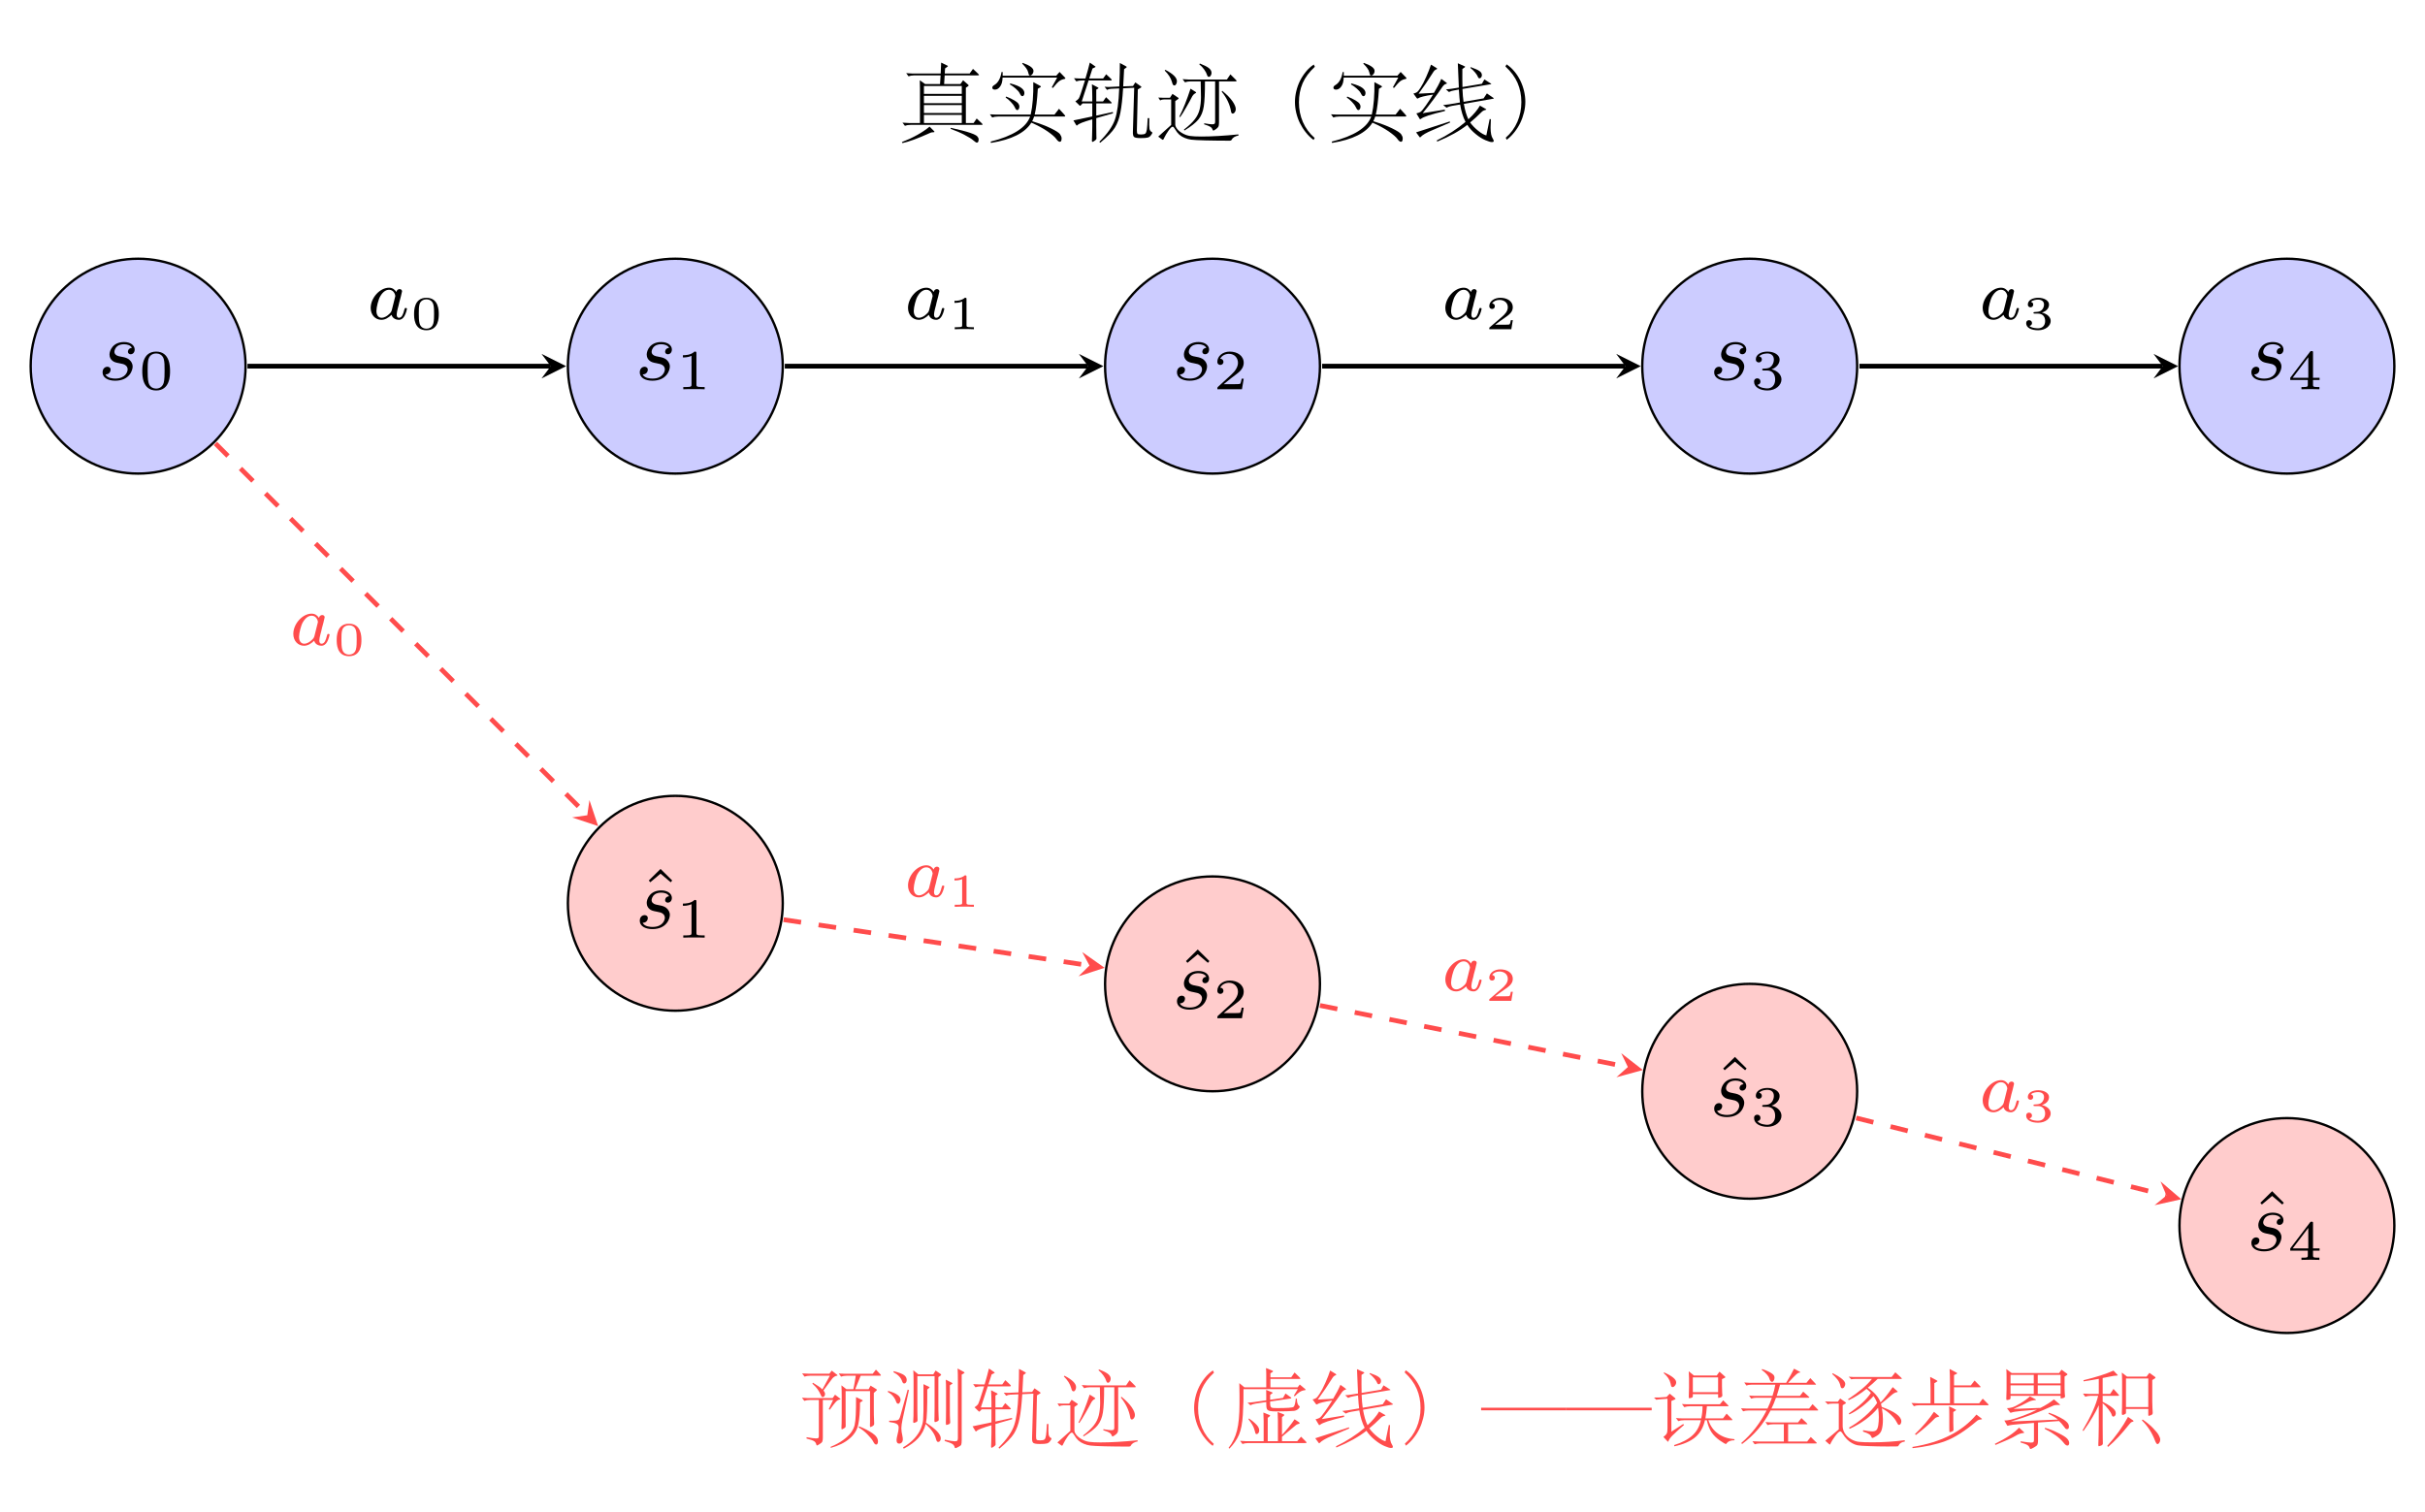 <?xml version="1.0" encoding="UTF-8" standalone="no"?>
<svg
   width="409.48pt"
   height="255.28pt"
   viewBox="0 0 409.48 255.28"
   version="1.1"
   id="svg95"
   sodipodi:docname="rl-model-error.svg"
   xmlns:inkscape="http://www.inkscape.org/namespaces/inkscape"
   xmlns:sodipodi="http://sodipodi.sourceforge.net/DTD/sodipodi-0.dtd"
   xmlns:xlink="http://www.w3.org/1999/xlink"
   xmlns="http://www.w3.org/2000/svg"
   xmlns:svg="http://www.w3.org/2000/svg">
  <sodipodi:namedview
     id="namedview95"
     pagecolor="#ffffff"
     bordercolor="#000000"
     borderopacity="0.25"
     inkscape:showpageshadow="2"
     inkscape:pageopacity="0.0"
     inkscape:pagecheckerboard="0"
     inkscape:deskcolor="#d1d1d1"
     inkscape:document-units="pt" />
  <defs
     id="defs31">
    <g
       id="g29">
      <g
         id="glyph-0-0">
        <path
           d="M 5.719 -5.391 C 5.094 -5.328 5.047 -4.844 5.047 -4.734 C 5.047 -4.5 5.234 -4.312 5.5 -4.312 C 5.906 -4.312 6.188 -4.641 6.188 -5.109 C 6.188 -5.828 5.469 -6.375 4.406 -6.375 C 2.484 -6.375 1.938 -4.922 1.938 -4.266 C 1.938 -3.719 2.203 -3.422 2.391 -3.25 C 2.672 -2.984 3.062 -2.891 3.594 -2.797 C 4.234 -2.672 4.375 -2.641 4.641 -2.453 C 4.875 -2.281 5 -2.047 5 -1.75 C 5 -1.375 4.656 -0.203 2.906 -0.203 C 2.578 -0.203 1.562 -0.25 1.25 -0.906 C 1.969 -0.906 2.125 -1.484 2.125 -1.688 C 2.125 -2.125 1.734 -2.203 1.562 -2.203 C 1.312 -2.203 0.766 -2 0.766 -1.25 C 0.766 -0.359 1.672 0.156 2.891 0.156 C 5.312 0.156 5.844 -1.609 5.844 -2.234 C 5.844 -2.781 5.547 -3.125 5.375 -3.297 C 5 -3.688 4.531 -3.781 4.031 -3.875 C 3.859 -3.922 3.547 -3.969 3.5 -3.984 C 3.031 -4.094 2.766 -4.375 2.766 -4.734 C 2.766 -4.891 2.859 -5.359 3.266 -5.672 C 3.672 -6 4.219 -6 4.406 -6 C 4.906 -6 5.5 -5.844 5.719 -5.391 Z M 5.719 -5.391 "
           id="path1" />
      </g>
      <g
         id="glyph-1-0">
        <path
           d="M 5.266 -3.047 C 5.266 -3.75 5.266 -6.359 2.922 -6.359 C 0.578 -6.359 0.578 -3.75 0.578 -3.047 C 0.578 -2.359 0.578 0.203 2.922 0.203 C 5.266 0.203 5.266 -2.359 5.266 -3.047 Z M 2.922 -0.109 C 2.516 -0.109 1.859 -0.297 1.641 -1.094 C 1.484 -1.641 1.484 -2.578 1.484 -3.172 C 1.484 -3.812 1.484 -4.547 1.609 -5.062 C 1.859 -5.922 2.578 -6.047 2.922 -6.047 C 3.359 -6.047 3.984 -5.844 4.203 -5.109 C 4.344 -4.609 4.344 -3.906 4.344 -3.172 C 4.344 -2.562 4.344 -1.594 4.188 -1.062 C 3.922 -0.234 3.234 -0.109 2.922 -0.109 Z M 2.922 -0.109 "
           id="path2" />
      </g>
      <g
         id="glyph-1-1">
        <path
           d="M 3.438 -6.078 C 3.438 -6.359 3.391 -6.359 3.109 -6.359 C 2.484 -5.75 1.5 -5.75 1.156 -5.75 L 1.156 -5.375 C 1.406 -5.375 2.031 -5.375 2.609 -5.641 L 2.609 -0.812 C 2.609 -0.5 2.609 -0.375 1.625 -0.375 L 1.219 -0.375 L 1.219 0 C 1.734 -0.031 2.484 -0.031 3.016 -0.031 C 3.562 -0.031 4.297 -0.031 4.828 0 L 4.828 -0.375 L 4.422 -0.375 C 3.438 -0.375 3.438 -0.5 3.438 -0.812 Z M 3.438 -6.078 "
           id="path3" />
      </g>
      <g
         id="glyph-1-2">
        <path
           d="M 5.141 -1.781 L 4.797 -1.781 C 4.766 -1.656 4.672 -1.016 4.531 -0.922 C 4.469 -0.859 3.688 -0.859 3.562 -0.859 L 1.766 -0.859 L 3 -1.859 C 3.312 -2.109 4.172 -2.719 4.469 -3.016 C 4.75 -3.297 5.141 -3.781 5.141 -4.469 C 5.141 -5.656 4.062 -6.359 2.781 -6.359 C 1.547 -6.359 0.688 -5.547 0.688 -4.641 C 0.688 -4.156 1.094 -4.109 1.203 -4.109 C 1.438 -4.109 1.719 -4.281 1.719 -4.625 C 1.719 -4.828 1.594 -5.141 1.172 -5.141 C 1.391 -5.625 1.984 -5.984 2.641 -5.984 C 3.641 -5.984 4.172 -5.234 4.172 -4.469 C 4.172 -3.781 3.734 -3.094 3.062 -2.484 L 0.797 -0.406 C 0.703 -0.312 0.688 -0.297 0.688 0 L 4.844 0 Z M 5.141 -1.781 "
           id="path4" />
      </g>
      <g
         id="glyph-1-3">
        <path
           d="M 2.812 -3.172 C 3.625 -3.172 4.172 -2.625 4.172 -1.656 C 4.172 -0.609 3.531 -0.141 2.844 -0.141 C 2.578 -0.141 1.594 -0.203 1.172 -0.75 C 1.547 -0.797 1.688 -1.047 1.688 -1.297 C 1.688 -1.625 1.469 -1.844 1.141 -1.844 C 0.891 -1.844 0.609 -1.688 0.609 -1.281 C 0.609 -0.328 1.656 0.203 2.875 0.203 C 4.281 0.203 5.234 -0.703 5.234 -1.656 C 5.234 -2.359 4.688 -3.094 3.562 -3.375 C 4.312 -3.625 4.922 -4.234 4.922 -5.016 C 4.922 -5.781 4.031 -6.359 2.875 -6.359 C 1.766 -6.359 0.906 -5.844 0.906 -5.062 C 0.906 -4.641 1.219 -4.531 1.422 -4.531 C 1.656 -4.531 1.922 -4.703 1.922 -5.047 C 1.922 -5.328 1.719 -5.516 1.453 -5.547 C 1.906 -6.047 2.766 -6.047 2.859 -6.047 C 3.344 -6.047 3.953 -5.812 3.953 -5.016 C 3.953 -4.5 3.656 -3.578 2.703 -3.516 C 2.531 -3.516 2.281 -3.484 2.188 -3.484 C 2.094 -3.484 1.984 -3.469 1.984 -3.328 C 1.984 -3.172 2.094 -3.172 2.25 -3.172 Z M 2.812 -3.172 "
           id="path5" />
      </g>
      <g
         id="glyph-1-4">
        <path
           d="M 5.391 -1.562 L 5.391 -1.938 L 4.281 -1.938 L 4.281 -6.172 C 4.281 -6.391 4.281 -6.453 4.031 -6.453 C 3.859 -6.453 3.844 -6.422 3.766 -6.312 L 0.438 -1.938 L 0.438 -1.562 L 3.406 -1.562 L 3.406 -0.797 C 3.406 -0.484 3.406 -0.375 2.609 -0.375 L 2.328 -0.375 L 2.328 0 C 2.531 -0.016 3.422 -0.031 3.844 -0.031 C 4.266 -0.031 5.156 -0.016 5.359 0 L 5.359 -0.375 L 5.078 -0.375 C 4.281 -0.375 4.281 -0.484 4.281 -0.797 L 4.281 -1.562 Z M 3.484 -5.406 L 3.484 -1.938 L 0.844 -1.938 Z M 3.484 -5.406 "
           id="path6" />
      </g>
      <g
         id="glyph-2-0">
        <path
           d="M 5.062 -4.578 C 4.812 -4.984 4.406 -5.297 3.828 -5.297 C 2.297 -5.297 0.734 -3.594 0.734 -1.875 C 0.734 -0.703 1.516 0.125 2.547 0.125 C 3.188 0.125 3.766 -0.25 4.25 -0.719 C 4.469 0 5.172 0.125 5.484 0.125 C 5.922 0.125 6.219 -0.141 6.438 -0.516 C 6.703 -0.984 6.859 -1.672 6.859 -1.719 C 6.859 -1.875 6.703 -1.875 6.656 -1.875 C 6.484 -1.875 6.484 -1.828 6.391 -1.5 C 6.25 -0.922 6.031 -0.219 5.516 -0.219 C 5.203 -0.219 5.125 -0.484 5.125 -0.797 C 5.125 -1.016 5.219 -1.438 5.297 -1.75 C 5.391 -2.078 5.516 -2.562 5.562 -2.828 L 5.812 -3.75 C 5.875 -4.062 6.031 -4.625 6.031 -4.688 C 6.031 -4.938 5.812 -5.062 5.609 -5.062 C 5.406 -5.062 5.141 -4.922 5.062 -4.578 Z M 4.297 -1.5 C 4.219 -1.156 3.953 -0.922 3.688 -0.703 C 3.578 -0.594 3.094 -0.219 2.578 -0.219 C 2.141 -0.219 1.703 -0.531 1.703 -1.375 C 1.703 -2.016 2.047 -3.344 2.328 -3.812 C 2.875 -4.781 3.484 -4.953 3.828 -4.953 C 4.672 -4.953 4.891 -4.047 4.891 -3.906 C 4.891 -3.859 4.875 -3.781 4.859 -3.75 Z M 4.297 -1.5 "
           id="path7" />
      </g>
      <g
         id="glyph-3-0">
        <path
           d="M 4.797 -2.547 C 4.797 -3.125 4.797 -5.312 2.703 -5.312 C 0.625 -5.312 0.625 -3.125 0.625 -2.547 C 0.625 -1.969 0.625 0.172 2.703 0.172 C 4.797 0.172 4.797 -1.969 4.797 -2.547 Z M 2.703 -0.094 C 2.422 -0.094 1.75 -0.188 1.547 -1 C 1.438 -1.422 1.422 -1.984 1.422 -2.641 C 1.422 -3.234 1.422 -3.781 1.547 -4.234 C 1.75 -4.906 2.359 -5.047 2.703 -5.047 C 3.297 -5.047 3.719 -4.734 3.875 -4.188 C 4 -3.781 4 -3.109 4 -2.641 C 4 -2.109 4 -1.453 3.875 -0.984 C 3.672 -0.203 3.031 -0.094 2.703 -0.094 Z M 2.703 -0.094 "
           id="path8" />
      </g>
      <g
         id="glyph-3-1">
        <path
           d="M 3.172 -5.062 C 3.172 -5.312 3.141 -5.312 2.891 -5.312 C 2.312 -4.797 1.438 -4.797 1.281 -4.797 L 1.141 -4.797 L 1.141 -4.453 L 1.281 -4.453 C 1.453 -4.453 1.969 -4.469 2.438 -4.672 L 2.438 -0.688 C 2.438 -0.438 2.438 -0.344 1.594 -0.344 L 1.188 -0.344 L 1.188 0 C 1.641 -0.031 2.344 -0.031 2.812 -0.031 C 3.266 -0.031 3.969 -0.031 4.422 0 L 4.422 -0.344 L 4.016 -0.344 C 3.172 -0.344 3.172 -0.438 3.172 -0.688 Z M 3.172 -5.062 "
           id="path9" />
      </g>
      <g
         id="glyph-3-2">
        <path
           d="M 4.688 -1.531 L 4.359 -1.531 C 4.328 -1.391 4.25 -0.891 4.125 -0.812 C 4.062 -0.766 3.391 -0.766 3.281 -0.766 L 1.719 -0.766 C 2.234 -1.156 2.828 -1.609 3.312 -1.922 C 4.031 -2.422 4.688 -2.875 4.688 -3.719 C 4.688 -4.734 3.734 -5.312 2.594 -5.312 C 1.516 -5.312 0.719 -4.688 0.719 -3.906 C 0.719 -3.484 1.078 -3.422 1.188 -3.422 C 1.406 -3.422 1.656 -3.562 1.656 -3.891 C 1.656 -4.172 1.453 -4.328 1.203 -4.359 C 1.422 -4.719 1.891 -4.953 2.422 -4.953 C 3.203 -4.953 3.844 -4.5 3.844 -3.719 C 3.844 -3.047 3.375 -2.531 2.766 -2.016 L 0.828 -0.359 C 0.734 -0.297 0.734 -0.297 0.719 -0.234 L 0.719 0 L 4.438 0 Z M 4.688 -1.531 "
           id="path10" />
      </g>
      <g
         id="glyph-3-3">
        <path
           d="M 2.625 -2.641 C 3.359 -2.641 3.844 -2.188 3.844 -1.391 C 3.844 -0.578 3.344 -0.156 2.641 -0.156 C 2.547 -0.156 1.609 -0.156 1.188 -0.562 C 1.516 -0.609 1.625 -0.859 1.625 -1.047 C 1.625 -1.344 1.391 -1.531 1.125 -1.531 C 0.875 -1.531 0.641 -1.375 0.641 -1.031 C 0.641 -0.203 1.578 0.172 2.656 0.172 C 3.969 0.172 4.781 -0.609 4.781 -1.391 C 4.781 -2.047 4.203 -2.594 3.297 -2.812 C 4.25 -3.109 4.5 -3.719 4.5 -4.172 C 4.5 -4.828 3.688 -5.312 2.688 -5.312 C 1.703 -5.312 0.922 -4.891 0.922 -4.172 C 0.922 -3.797 1.219 -3.703 1.375 -3.703 C 1.609 -3.703 1.828 -3.875 1.828 -4.156 C 1.828 -4.344 1.734 -4.562 1.438 -4.609 C 1.781 -4.984 2.5 -5 2.656 -5 C 3.25 -5 3.656 -4.703 3.656 -4.172 C 3.656 -3.703 3.359 -2.984 2.516 -2.938 C 2.297 -2.922 2.266 -2.922 2.062 -2.906 C 1.969 -2.906 1.875 -2.891 1.875 -2.766 C 1.875 -2.641 1.953 -2.641 2.109 -2.641 Z M 2.625 -2.641 "
           id="path11" />
      </g>
      <g
         id="glyph-4-0">
        <path
           d="M 13.828 -0.875 C 13.941 -0.77 14 -0.691 14 -0.641 C 14 -0.598 13.922 -0.578 13.766 -0.578 L 1.844 -0.578 C 1.469 -0.578 1.145 -0.523 0.875 -0.422 L 0.469 -0.953 C 0.938 -0.91 1.289 -0.891 1.531 -0.891 L 3.422 -0.891 L 3.422 -6.703 C 3.422 -6.984 3.41 -7.453 3.391 -8.109 L 4.297 -7.469 L 6.812 -7.469 L 6.906 -8.938 L 2.469 -8.938 C 2.094 -8.938 1.77 -8.879 1.5 -8.766 L 1.094 -9.312 C 1.551 -9.27 1.898 -9.25 2.141 -9.25 L 6.922 -9.25 L 7 -11.094 L 8 -10.609 C 8.094 -10.566 8.141 -10.531 8.141 -10.5 C 8.141 -10.469 8.094 -10.422 8 -10.359 L 7.656 -10.109 L 7.609 -9.25 L 11.812 -9.25 L 12.375 -10.031 L 13.203 -9.25 C 13.328 -9.133 13.391 -9.051 13.391 -9 C 13.391 -8.957 13.305 -8.938 13.141 -8.938 L 7.594 -8.938 L 7.5 -7.469 L 10.25 -7.469 L 10.703 -8.109 L 11.547 -7.375 C 11.609 -7.32 11.641 -7.273 11.641 -7.234 C 11.641 -7.203 11.609 -7.16 11.547 -7.109 L 11.172 -6.859 L 11.172 -0.891 L 12.484 -0.891 L 13 -1.656 Z M 10.484 -5.812 L 10.484 -7.141 L 4.094 -7.141 L 4.094 -5.812 Z M 10.484 -4.234 L 10.484 -5.484 L 4.094 -5.484 L 4.094 -4.234 Z M 10.484 -2.578 L 10.484 -3.922 L 4.094 -3.922 L 4.094 -2.578 Z M 10.484 -0.891 L 10.484 -2.266 L 4.094 -2.266 L 4.094 -0.891 Z M 5.703 0.375 C 5.816 0.488 5.875 0.566 5.875 0.609 C 5.875 0.648 5.781 0.672 5.594 0.672 C 5.414 0.672 5.25 0.711 5.094 0.797 C 3.051 1.723 1.504 2.289 0.453 2.5 L 0.375 2.328 C 2.281 1.586 3.836 0.719 5.047 -0.281 Z M 8.641 -0.078 C 10.141 0.254 11.223 0.535 11.891 0.766 C 12.566 1.004 12.973 1.207 13.109 1.375 C 13.254 1.539 13.328 1.707 13.328 1.875 C 13.328 2.051 13.301 2.188 13.25 2.281 C 13.207 2.375 13.133 2.422 13.031 2.422 C 12.926 2.422 12.727 2.297 12.438 2.047 C 12.156 1.797 11.664 1.488 10.969 1.125 C 10.281 0.758 9.488 0.414 8.594 0.094 Z M 8.641 -0.078 "
           id="path12" />
      </g>
      <g
         id="glyph-4-1">
        <path
           d="M 6.375 -11.047 C 7.031 -10.805 7.492 -10.578 7.766 -10.359 C 8.047 -10.141 8.188 -9.922 8.188 -9.703 C 8.188 -9.492 8.125 -9.305 8 -9.141 C 7.875 -8.984 7.754 -8.906 7.641 -8.906 C 7.535 -8.906 7.461 -8.938 7.422 -9 C 7.391 -9.062 7.348 -9.207 7.297 -9.438 C 7.254 -9.664 7.141 -9.906 6.953 -10.156 C 6.773 -10.406 6.551 -10.66 6.281 -10.922 Z M 13.469 -8.609 C 13.539 -8.535 13.578 -8.473 13.578 -8.422 C 13.578 -8.379 13.52 -8.348 13.406 -8.328 C 13.094 -8.273 12.805 -8.156 12.547 -7.969 C 12.297 -7.781 11.938 -7.395 11.469 -6.812 L 11.281 -6.922 L 12.188 -8.562 L 2.969 -8.562 C 2.957 -7.914 2.82 -7.414 2.562 -7.062 C 2.312 -6.707 2.02 -6.531 1.688 -6.531 C 1.551 -6.531 1.441 -6.555 1.359 -6.609 C 1.273 -6.672 1.234 -6.754 1.234 -6.859 C 1.234 -7.023 1.344 -7.172 1.562 -7.297 C 2.207 -7.672 2.617 -8.406 2.797 -9.5 L 2.984 -9.5 L 2.984 -8.875 L 12.031 -8.875 L 12.594 -9.516 Z M 13.391 -2.312 C 13.492 -2.195 13.547 -2.113 13.547 -2.062 C 13.547 -2.008 13.477 -1.984 13.344 -1.984 L 8.297 -1.984 C 8.211 -1.723 8.102 -1.457 7.969 -1.188 C 9.227 -0.812 10.281 -0.414 11.125 0 C 11.977 0.414 12.492 0.75 12.672 1 C 12.848 1.258 12.938 1.488 12.938 1.688 C 12.938 1.895 12.91 2.047 12.859 2.141 C 12.805 2.234 12.738 2.281 12.656 2.281 C 12.469 2.281 12.266 2.125 12.047 1.812 C 11.836 1.5 11.348 1.07 10.578 0.531 C 9.805 0 8.891 -0.492 7.828 -0.953 C 6.766 0.773 4.492 1.914 1.016 2.469 L 0.953 2.25 C 4.723 1.301 6.945 -0.109 7.625 -1.984 L 2.188 -1.984 C 1.812 -1.984 1.488 -1.93 1.219 -1.828 L 0.828 -2.359 C 1.285 -2.328 1.633 -2.312 1.875 -2.312 L 7.719 -2.312 C 8.051 -3.789 8.195 -5.617 8.156 -7.797 L 9.312 -7.172 C 9.395 -7.129 9.438 -7.082 9.438 -7.031 C 9.438 -6.988 9.398 -6.953 9.328 -6.922 L 8.922 -6.672 C 8.805 -4.723 8.629 -3.27 8.391 -2.312 L 11.734 -2.312 L 12.5 -3.297 Z M 4.281 -7.578 C 5.188 -7.336 5.805 -7.082 6.141 -6.812 C 6.484 -6.551 6.656 -6.266 6.656 -5.953 C 6.656 -5.797 6.617 -5.664 6.547 -5.562 C 6.484 -5.469 6.406 -5.422 6.312 -5.422 C 6.227 -5.422 6.156 -5.457 6.094 -5.531 C 6.031 -5.602 5.945 -5.738 5.844 -5.938 C 5.75 -6.145 5.535 -6.395 5.203 -6.688 C 4.879 -6.977 4.539 -7.223 4.188 -7.422 Z M 3.578 -5.359 C 4.141 -5.148 4.602 -4.93 4.969 -4.703 C 5.332 -4.484 5.562 -4.297 5.656 -4.141 C 5.758 -3.992 5.812 -3.836 5.812 -3.672 C 5.812 -3.504 5.773 -3.363 5.703 -3.25 C 5.641 -3.133 5.562 -3.078 5.469 -3.078 C 5.383 -3.078 5.312 -3.109 5.25 -3.172 C 5.188 -3.242 5.102 -3.391 5 -3.609 C 4.895 -3.836 4.695 -4.102 4.406 -4.406 C 4.125 -4.719 3.816 -4.984 3.484 -5.203 Z M 3.578 -5.359 "
           id="path13" />
      </g>
      <g
         id="glyph-4-2">
        <path
           d="M 7.219 -2.531 L 4.391 -1.719 L 4.391 -0.281 C 4.391 0.363 4.395 0.812 4.406 1.062 L 4.422 1.734 C 4.422 1.848 4.32 1.969 4.125 2.094 C 3.938 2.227 3.812 2.297 3.75 2.297 C 3.688 2.297 3.656 2.227 3.656 2.094 L 3.688 1.203 C 3.707 0.828 3.719 0.324 3.719 -0.297 L 3.719 -1.516 C 2.926 -1.285 2.332 -1.094 1.938 -0.938 C 1.551 -0.781 1.305 -0.641 1.203 -0.516 C 1.172 -0.484 1.133 -0.469 1.094 -0.469 C 1.062 -0.469 1.031 -0.492 1 -0.547 L 0.531 -1.328 L 3.719 -2 L 3.719 -4.203 L 2.078 -4.203 L 1.781 -3.891 C 1.75 -3.836 1.711 -3.812 1.672 -3.812 C 1.629 -3.812 1.594 -3.828 1.562 -3.859 L 0.859 -4.547 C 1.117 -4.711 1.312 -4.875 1.438 -5.031 C 1.562 -5.195 1.91 -6.211 2.484 -8.078 L 1.984 -8.078 C 1.609 -8.078 1.285 -8.023 1.016 -7.922 L 0.625 -8.453 C 1.082 -8.422 1.43 -8.406 1.672 -8.406 L 2.562 -8.406 C 2.844 -9.32 3.086 -10.219 3.297 -11.094 L 4.172 -10.484 C 4.234 -10.453 4.266 -10.422 4.266 -10.391 C 4.266 -10.359 4.234 -10.328 4.172 -10.297 L 3.75 -10.094 L 3.203 -8.406 L 5.547 -8.406 L 6.062 -9.125 L 6.891 -8.344 C 6.961 -8.27 7 -8.207 7 -8.156 C 7 -8.102 6.941 -8.078 6.828 -8.078 L 3.094 -8.078 L 1.938 -4.531 L 3.719 -4.531 L 3.719 -5.312 C 3.719 -5.957 3.695 -6.66 3.656 -7.422 L 4.625 -6.922 C 4.719 -6.879 4.766 -6.836 4.766 -6.797 C 4.766 -6.766 4.738 -6.734 4.688 -6.703 L 4.391 -6.531 L 4.391 -4.531 L 5.531 -4.531 L 6.047 -5.25 L 6.875 -4.453 C 6.957 -4.379 7 -4.316 7 -4.266 C 7 -4.223 6.938 -4.203 6.812 -4.203 L 4.391 -4.203 L 4.391 -2.141 L 7.188 -2.75 Z M 13.344 -1.719 C 13.32 -0.801 13.332 -0.207 13.375 0.062 C 13.426 0.332 13.547 0.516 13.734 0.609 C 13.816 0.641 13.859 0.691 13.859 0.766 C 13.859 0.836 13.781 0.973 13.625 1.172 C 13.477 1.379 13.301 1.508 13.094 1.562 C 12.883 1.625 12.484 1.656 11.891 1.656 C 11.305 1.656 10.938 1.594 10.781 1.469 C 10.625 1.352 10.555 1.039 10.578 0.531 L 10.797 -6.844 L 8.922 -6.75 C 8.816 -5.039 8.664 -3.68 8.469 -2.672 C 8.281 -1.672 7.969 -0.816 7.531 -0.109 C 7.094 0.586 6.27 1.438 5.062 2.438 L 4.906 2.281 C 6.281 0.914 7.16 -0.336 7.547 -1.484 C 7.941 -2.629 8.18 -4.379 8.266 -6.734 L 6.922 -6.672 C 6.68 -6.672 6.441 -6.609 6.203 -6.484 L 5.797 -7.016 C 6.109 -6.984 6.383 -6.973 6.625 -6.984 L 8.281 -7.062 C 8.352 -8.82 8.383 -10.145 8.375 -11.031 L 9.438 -10.453 C 9.5 -10.422 9.531 -10.383 9.531 -10.344 C 9.531 -10.312 9.5 -10.273 9.438 -10.234 L 9.094 -9.984 L 8.938 -7.078 L 10.594 -7.141 L 10.984 -7.75 L 11.891 -7.109 C 11.973 -7.055 12.016 -7.008 12.016 -6.969 C 12.016 -6.938 11.977 -6.898 11.906 -6.859 L 11.406 -6.562 L 11.25 0.328 C 11.25 0.641 11.281 0.836 11.344 0.922 C 11.406 1.004 11.609 1.047 11.953 1.047 C 12.305 1.047 12.547 0.992 12.672 0.891 C 12.797 0.785 12.883 0.551 12.938 0.188 C 12.988 -0.176 13.035 -0.812 13.078 -1.719 Z M 13.344 -1.719 "
           id="path14" />
      </g>
      <g
         id="glyph-4-3">
        <path
           d="M 7.484 -10.938 C 8.191 -10.664 8.695 -10.41 9 -10.172 C 9.301 -9.93 9.453 -9.66 9.453 -9.359 C 9.453 -9.191 9.406 -9.035 9.312 -8.891 C 9.227 -8.754 9.117 -8.688 8.984 -8.688 C 8.859 -8.688 8.758 -8.801 8.688 -9.031 C 8.625 -9.27 8.469 -9.566 8.219 -9.922 C 7.969 -10.273 7.691 -10.566 7.391 -10.797 Z M 1.656 -9.875 C 2.957 -9.195 3.609 -8.555 3.609 -7.953 C 3.609 -7.754 3.562 -7.582 3.469 -7.438 C 3.383 -7.301 3.289 -7.234 3.188 -7.234 C 3.094 -7.234 3.016 -7.27 2.953 -7.344 C 2.891 -7.426 2.828 -7.594 2.766 -7.844 C 2.586 -8.488 2.18 -9.125 1.547 -9.75 Z M 13.578 -8.172 C 13.648 -8.086 13.688 -8.023 13.688 -7.984 C 13.688 -7.941 13.633 -7.922 13.531 -7.922 L 10.719 -7.922 L 10.719 -0.969 C 10.719 -0.633 10.676 -0.395 10.594 -0.25 C 10.52 -0.113 10.375 0.023 10.156 0.172 C 9.945 0.316 9.816 0.391 9.766 0.391 C 9.723 0.391 9.68 0.344 9.641 0.25 C 9.555 0.02 9.426 -0.145 9.25 -0.25 C 9.082 -0.363 8.734 -0.504 8.203 -0.672 L 8.219 -0.844 C 8.875 -0.727 9.312 -0.672 9.531 -0.672 C 9.758 -0.672 9.906 -0.703 9.969 -0.766 C 10.031 -0.828 10.062 -0.941 10.062 -1.109 L 10.062 -7.922 L 8.344 -7.922 C 8.352 -5.973 8.285 -4.555 8.141 -3.672 C 8.004 -2.785 7.703 -2.055 7.234 -1.484 C 6.773 -0.922 5.988 -0.301 4.875 0.375 L 4.797 0.219 C 5.617 -0.414 6.227 -0.992 6.625 -1.516 C 7.031 -2.035 7.305 -2.602 7.453 -3.219 C 7.598 -3.844 7.672 -4.531 7.672 -5.281 C 7.672 -6.031 7.656 -6.91 7.625 -7.922 L 5.938 -7.922 C 5.562 -7.922 5.238 -7.867 4.969 -7.766 L 4.562 -8.297 C 5.031 -8.254 5.383 -8.234 5.625 -8.234 L 12.047 -8.234 L 12.641 -9.109 Z M 6.75 -6.156 C 6.82 -6.102 6.859 -6.062 6.859 -6.031 C 6.859 -6 6.816 -5.961 6.734 -5.922 C 6.473 -5.797 6.258 -5.555 6.094 -5.203 C 5.926 -4.859 5.629 -4.316 5.203 -3.578 C 4.785 -2.836 4.438 -2.273 4.156 -1.891 L 4.016 -1.969 C 4.648 -3.195 5.281 -4.77 5.906 -6.688 Z M 11.266 -6.328 C 12.035 -5.703 12.609 -5.117 12.984 -4.578 C 13.359 -4.035 13.547 -3.586 13.547 -3.234 C 13.547 -3.023 13.488 -2.848 13.375 -2.703 C 13.27 -2.555 13.148 -2.484 13.016 -2.484 C 12.879 -2.484 12.789 -2.602 12.75 -2.844 C 12.551 -4.02 12.023 -5.133 11.172 -6.188 Z M 14.016 1.219 C 13.422 1.332 13.031 1.57 12.844 1.938 C 12.801 2.039 12.695 2.094 12.531 2.094 C 11.039 2.094 9.688 2.078 8.469 2.047 C 7.25 2.016 6.438 1.973 6.031 1.922 C 5.633 1.867 5.266 1.77 4.922 1.625 C 4.578 1.488 4.27 1.301 4 1.062 C 3.738 0.82 3.504 0.52 3.297 0.156 C 3.141 -0.121 3.004 -0.266 2.891 -0.266 C 2.734 -0.266 2.492 -0.035 2.172 0.422 C 1.859 0.879 1.641 1.242 1.516 1.516 C 1.391 1.797 1.305 1.938 1.266 1.938 C 1.223 1.938 1.188 1.93 1.156 1.922 L 0.453 1.406 L 2.641 -0.562 L 2.641 -4.875 L 1.469 -4.875 C 1.188 -4.875 0.957 -4.816 0.781 -4.703 L 0.469 -5.188 C 0.688 -5.164 0.953 -5.156 1.266 -5.156 L 2.438 -5.156 L 2.859 -5.812 L 3.812 -5.172 C 3.875 -5.129 3.906 -5.094 3.906 -5.062 C 3.906 -5.031 3.875 -4.988 3.812 -4.938 L 3.328 -4.594 L 3.328 -0.625 C 3.328 -0.426 3.426 -0.191 3.625 0.078 C 3.832 0.359 4.141 0.613 4.547 0.844 C 4.961 1.082 5.395 1.234 5.844 1.297 C 6.289 1.359 6.922 1.391 7.734 1.391 C 9.492 1.391 11.578 1.27 13.984 1.031 Z M 14.016 1.219 "
           id="path15" />
      </g>
      <g
         id="glyph-4-4">
        <path
           d="M 12.312 -10.766 L 12.5 -10.391 C 11.551 -9.516 10.863 -8.586 10.438 -7.609 C 10.02 -6.629 9.812 -5.551 9.812 -4.375 C 9.812 -3.195 10.035 -2.086 10.484 -1.047 C 10.941 -0.016 11.602 0.879 12.469 1.641 L 12.281 1.969 C 11.801 1.613 11.367 1.191 10.984 0.703 C 10.598 0.223 10.266 -0.297 9.984 -0.859 C 9.711 -1.422 9.504 -2.004 9.359 -2.609 C 9.211 -3.223 9.141 -3.832 9.141 -4.438 C 9.141 -5.031 9.211 -5.633 9.359 -6.25 C 9.504 -6.863 9.711 -7.445 9.984 -8 C 10.266 -8.562 10.598 -9.078 10.984 -9.547 C 11.367 -10.023 11.812 -10.43 12.312 -10.766 Z M 12.312 -10.766 "
           id="path16" />
      </g>
      <g
         id="glyph-4-5">
        <path
           d="M 13.422 -1.531 C 13.391 -0.977 13.375 -0.504 13.375 -0.109 C 13.375 0.766 13.5 1.383 13.75 1.75 C 13.852 1.906 13.906 2.039 13.906 2.156 C 13.906 2.27 13.797 2.328 13.578 2.328 C 13.359 2.328 12.992 2.219 12.484 2 C 11.984 1.789 11.445 1.453 10.875 0.984 C 10.301 0.523 9.82 0.004 9.438 -0.578 C 8.156 0.441 6.461 1.383 4.359 2.25 L 4.297 2.047 C 6.117 1.16 7.734 0.117 9.141 -1.078 C 8.723 -1.891 8.422 -2.867 8.234 -4.016 L 6.844 -3.781 C 6.52 -3.727 6.219 -3.629 5.938 -3.484 L 5.359 -3.922 C 5.711 -3.953 6.051 -3.992 6.375 -4.047 L 8.203 -4.359 C 8.148 -4.723 8.086 -5.453 8.016 -6.547 L 7.266 -6.406 C 6.91 -6.352 6.602 -6.258 6.344 -6.125 L 5.844 -6.578 C 6.219 -6.598 6.562 -6.633 6.875 -6.688 L 8.016 -6.875 L 7.844 -10.984 L 8.953 -10.484 C 9.035 -10.453 9.078 -10.422 9.078 -10.391 C 9.078 -10.359 9.039 -10.316 8.969 -10.266 L 8.609 -10.016 C 8.598 -8.898 8.602 -7.883 8.625 -6.969 L 11.906 -7.516 L 12.328 -8.25 L 13.391 -7.578 C 13.461 -7.535 13.5 -7.504 13.5 -7.484 C 13.5 -7.461 13.461 -7.445 13.391 -7.438 L 8.625 -6.641 C 8.656 -5.785 8.719 -5.062 8.812 -4.469 L 12.188 -5.047 L 12.75 -5.891 L 13.797 -5.172 C 13.891 -5.109 13.938 -5.066 13.938 -5.047 C 13.938 -5.023 13.883 -5.004 13.781 -4.984 L 8.859 -4.125 C 9.047 -3.051 9.301 -2.18 9.625 -1.516 C 10.508 -2.328 11.16 -3.098 11.578 -3.828 L 12.531 -3.281 C 12.613 -3.238 12.656 -3.203 12.656 -3.172 C 12.656 -3.148 12.598 -3.125 12.484 -3.094 C 12.223 -3.031 12.008 -2.91 11.844 -2.734 C 11.195 -2.086 10.555 -1.504 9.922 -0.984 C 10.273 -0.492 10.723 -0.027 11.266 0.406 C 11.805 0.844 12.27 1.109 12.656 1.203 L 13.219 -1.562 Z M 5.875 -7.734 C 5.957 -7.68 6 -7.633 6 -7.594 C 6 -7.551 5.953 -7.52 5.859 -7.5 C 5.773 -7.488 5.676 -7.441 5.562 -7.359 C 5.457 -7.273 5.379 -7.195 5.328 -7.125 C 4.285 -5.57 3.145 -4.047 1.906 -2.547 L 5.641 -3.156 L 5.672 -2.922 C 4.461 -2.629 3.535 -2.379 2.891 -2.172 C 2.254 -1.961 1.82 -1.766 1.594 -1.578 C 1.539 -1.547 1.5 -1.531 1.469 -1.531 C 1.445 -1.531 1.422 -1.555 1.391 -1.609 L 0.844 -2.516 C 1.082 -2.566 1.297 -2.641 1.484 -2.734 C 1.672 -2.828 1.988 -3.195 2.438 -3.844 C 2.895 -4.5 3.301 -5.113 3.656 -5.688 C 2.27 -5.477 1.43 -5.27 1.141 -5.062 C 1.098 -5.031 1.062 -5.016 1.031 -5.016 C 1 -5.016 0.961 -5.035 0.922 -5.078 L 0.344 -5.859 C 0.645 -5.941 0.859 -6.031 0.984 -6.125 C 1.109 -6.219 1.301 -6.469 1.562 -6.875 C 1.832 -7.281 2.145 -7.879 2.5 -8.672 C 2.852 -9.461 3.125 -10.156 3.312 -10.75 L 4.234 -10.188 C 4.316 -10.125 4.359 -10.078 4.359 -10.047 C 4.359 -10.023 4.281 -9.977 4.125 -9.906 C 3.977 -9.844 3.859 -9.738 3.766 -9.594 C 2.93 -8.258 2.082 -7.008 1.219 -5.844 L 3.812 -5.984 C 4.344 -6.859 4.754 -7.645 5.047 -8.344 Z M 10.031 -10.328 C 10.77 -10.066 11.266 -9.844 11.516 -9.656 C 11.773 -9.477 11.906 -9.25 11.906 -8.969 C 11.906 -8.82 11.863 -8.695 11.781 -8.594 C 11.707 -8.488 11.613 -8.438 11.5 -8.438 C 11.383 -8.438 11.289 -8.531 11.219 -8.719 C 11.145 -8.914 10.988 -9.156 10.75 -9.438 C 10.508 -9.727 10.242 -9.984 9.953 -10.203 Z M 6.531 -0.969 L 3.594 0.297 C 2.539 0.734 1.863 1.125 1.562 1.469 C 1.531 1.508 1.492 1.531 1.453 1.531 C 1.422 1.531 1.395 1.508 1.375 1.469 L 0.797 0.688 L 6.484 -1.156 Z M 6.531 -0.969 "
           id="path17" />
      </g>
      <g
         id="glyph-4-6">
        <path
           d="M 1.672 -10.797 C 2.172 -10.473 2.613 -10.07 3 -9.594 C 3.395 -9.125 3.727 -8.609 4 -8.047 C 4.27 -7.492 4.477 -6.91 4.625 -6.297 C 4.77 -5.68 4.844 -5.078 4.844 -4.484 C 4.844 -3.879 4.766 -3.27 4.609 -2.656 C 4.461 -2.051 4.254 -1.469 3.984 -0.906 C 3.711 -0.344 3.379 0.18 2.984 0.672 C 2.598 1.16 2.172 1.582 1.703 1.938 L 1.531 1.594 C 2.395 0.844 3.051 -0.051 3.5 -1.094 C 3.945 -2.133 4.172 -3.242 4.172 -4.422 C 4.172 -5.598 3.957 -6.676 3.531 -7.656 C 3.113 -8.633 2.43 -9.562 1.484 -10.438 Z M 1.672 -10.797 "
           id="path18" />
      </g>
      <g
         id="glyph-4-7">
        <path
           d="M 13.703 -10.172 C 13.805 -10.066 13.859 -9.988 13.859 -9.938 C 13.859 -9.895 13.789 -9.875 13.656 -9.875 L 10.438 -9.875 L 9.516 -7.594 L 11.781 -7.594 L 12.109 -8.203 L 13.047 -7.625 C 13.141 -7.562 13.188 -7.516 13.188 -7.484 C 13.188 -7.453 13.145 -7.398 13.062 -7.328 L 12.656 -6.969 L 12.656 -4.281 C 12.656 -3.508 12.664 -2.957 12.688 -2.625 L 12.719 -1.75 C 12.719 -1.602 12.625 -1.473 12.438 -1.359 C 12.25 -1.254 12.129 -1.203 12.078 -1.203 C 12.023 -1.203 12 -1.297 12 -1.484 L 12.016 -2.078 L 12.016 -7.281 L 7.891 -7.281 L 7.891 -3.016 L 7.906 -1.406 C 7.906 -1.301 7.883 -1.219 7.844 -1.156 C 7.801 -1.102 7.707 -1.035 7.562 -0.953 C 7.426 -0.867 7.328 -0.828 7.266 -0.828 C 7.211 -0.828 7.188 -0.906 7.188 -1.062 L 7.219 -1.828 C 7.227 -2.098 7.234 -2.582 7.234 -3.281 L 7.234 -6.359 C 7.234 -7.109 7.219 -7.738 7.188 -8.25 L 8.031 -7.594 L 9.203 -7.594 C 9.359 -8.332 9.492 -9.094 9.609 -9.875 L 8.094 -9.875 C 7.719 -9.875 7.395 -9.82 7.125 -9.719 L 6.734 -10.25 C 7.191 -10.219 7.539 -10.203 7.781 -10.203 L 12.469 -10.203 L 13.016 -10.906 Z M 6.438 -10.047 C 6.5 -9.992 6.531 -9.953 6.531 -9.922 C 6.531 -9.898 6.473 -9.879 6.359 -9.859 C 6.242 -9.848 6.113 -9.789 5.969 -9.688 C 5.82 -9.594 5.707 -9.488 5.625 -9.375 L 4.156 -7.391 C 4.332 -7.16 4.422 -6.961 4.422 -6.797 C 4.422 -6.629 4.379 -6.5 4.297 -6.406 C 4.223 -6.312 4.129 -6.266 4.016 -6.266 C 3.898 -6.266 3.805 -6.363 3.734 -6.562 C 3.555 -6.957 3.367 -7.297 3.172 -7.578 C 2.973 -7.867 2.676 -8.188 2.281 -8.531 L 2.375 -8.688 C 3.125 -8.25 3.656 -7.875 3.969 -7.562 L 5.234 -9.875 L 1.922 -9.875 C 1.547 -9.875 1.223 -9.82 0.953 -9.719 L 0.547 -10.266 C 1.004 -10.234 1.352 -10.219 1.594 -10.219 L 5.156 -10.219 L 5.547 -10.734 Z M 6.953 -6.016 C 7.004 -5.984 7.031 -5.953 7.031 -5.922 C 7.031 -5.891 6.992 -5.867 6.922 -5.859 C 6.703 -5.828 6.484 -5.703 6.266 -5.484 C 6.055 -5.266 5.707 -4.812 5.219 -4.125 L 5.047 -4.234 L 5.781 -5.781 L 4.047 -5.781 L 4.047 0.594 C 4.047 0.906 4.016 1.125 3.953 1.25 C 3.898 1.383 3.75 1.523 3.5 1.672 C 3.258 1.828 3.113 1.906 3.062 1.906 C 3.008 1.906 2.973 1.859 2.953 1.766 C 2.891 1.504 2.766 1.312 2.578 1.188 C 2.391 1.062 1.961 0.91 1.297 0.734 L 1.297 0.516 C 2.148 0.648 2.688 0.719 2.906 0.719 C 3.125 0.719 3.254 0.688 3.297 0.625 C 3.348 0.57 3.375 0.469 3.375 0.312 L 3.375 -5.781 L 1.891 -5.781 C 1.516 -5.781 1.191 -5.727 0.922 -5.625 L 0.516 -6.156 C 0.973 -6.113 1.32 -6.094 1.562 -6.094 L 5.703 -6.094 L 6.109 -6.672 Z M 10.641 -5.797 C 10.742 -5.742 10.797 -5.703 10.797 -5.672 C 10.797 -5.648 10.738 -5.602 10.625 -5.531 L 10.328 -5.344 C 10.328 -3.812 10.227 -2.578 10.031 -1.641 C 9.832 -0.703 9.332 0.098 8.531 0.766 C 7.738 1.441 6.691 1.957 5.391 2.312 L 5.359 2.141 C 6.172 1.805 6.863 1.43 7.438 1.016 C 8.02 0.598 8.473 0.168 8.797 -0.266 C 9.117 -0.703 9.328 -1.133 9.422 -1.562 C 9.516 -2 9.578 -2.57 9.609 -3.281 C 9.641 -3.988 9.656 -4.984 9.656 -6.266 Z M 10.172 -1.328 C 11.078 -0.961 11.832 -0.57 12.438 -0.156 C 13.051 0.258 13.359 0.723 13.359 1.234 C 13.359 1.379 13.332 1.5 13.281 1.594 C 13.227 1.695 13.156 1.75 13.062 1.75 C 12.969 1.75 12.883 1.711 12.812 1.641 C 12.738 1.578 12.633 1.414 12.5 1.156 C 12.375 0.906 12.07 0.535 11.594 0.047 C 11.125 -0.441 10.625 -0.836 10.094 -1.141 Z M 10.172 -1.328 "
           id="path19" />
      </g>
      <g
         id="glyph-4-8">
        <path
           d="M 13.422 -10.25 L 13.094 -10.062 L 13.094 1.016 C 13.094 1.379 13.066 1.629 13.016 1.766 C 12.961 1.898 12.801 2.031 12.531 2.156 C 12.27 2.289 12.109 2.359 12.047 2.359 C 11.984 2.359 11.941 2.32 11.922 2.25 C 11.867 2 11.742 1.805 11.547 1.672 C 11.348 1.535 10.898 1.359 10.203 1.141 L 10.25 0.938 C 11.125 1.113 11.68 1.203 11.922 1.203 C 12.16 1.203 12.305 1.16 12.359 1.078 C 12.422 1.004 12.453 0.863 12.453 0.656 L 12.453 -8.969 C 12.453 -9.863 12.438 -10.57 12.406 -11.094 L 13.422 -10.531 C 13.523 -10.469 13.578 -10.422 13.578 -10.391 C 13.578 -10.359 13.523 -10.312 13.422 -10.25 Z M 9.516 -9.891 L 9.156 -9.641 L 9.156 -5.078 C 9.156 -4.223 9.164 -3.598 9.188 -3.203 C 9.207 -2.816 9.219 -2.582 9.219 -2.5 C 9.219 -2.414 9.203 -2.348 9.172 -2.297 C 9.148 -2.254 9.066 -2.203 8.922 -2.141 C 8.773 -2.078 8.664 -2.047 8.594 -2.047 C 8.52 -2.047 8.484 -2.133 8.484 -2.312 L 8.5 -3 C 8.508 -3.227 8.516 -3.676 8.516 -4.344 L 8.516 -9.797 L 5.609 -9.797 L 5.609 -4.062 C 5.609 -3.625 5.613 -3.27 5.625 -3 L 5.641 -2.344 C 5.641 -2.195 5.547 -2.086 5.359 -2.016 C 5.18 -1.941 5.062 -1.906 5 -1.906 C 4.938 -1.906 4.906 -1.984 4.906 -2.141 L 4.953 -3.109 C 4.961 -3.461 4.969 -4.098 4.969 -5.016 L 4.969 -8.938 C 4.969 -9.664 4.953 -10.285 4.922 -10.797 L 5.766 -10.109 L 8.297 -10.109 L 8.688 -10.75 L 9.5 -10.188 C 9.582 -10.125 9.625 -10.07 9.625 -10.031 C 9.625 -10 9.586 -9.953 9.516 -9.891 Z M 1.625 -10.641 C 2.5 -10.41 3.082 -10.188 3.375 -9.969 C 3.664 -9.75 3.812 -9.473 3.812 -9.141 C 3.812 -8.984 3.77 -8.848 3.688 -8.734 C 3.613 -8.617 3.508 -8.562 3.375 -8.562 C 3.238 -8.562 3.129 -8.676 3.047 -8.906 C 2.836 -9.551 2.344 -10.07 1.562 -10.469 Z M 11.406 -8.453 L 11.094 -8.25 L 11.094 -4.156 C 11.094 -3.426 11.102 -2.895 11.125 -2.562 C 11.145 -2.238 11.156 -2.051 11.156 -2 C 11.156 -1.844 11.062 -1.727 10.875 -1.656 C 10.688 -1.594 10.57 -1.562 10.531 -1.562 C 10.488 -1.562 10.457 -1.586 10.438 -1.641 C 10.426 -1.703 10.422 -1.816 10.422 -1.984 L 10.438 -2.719 C 10.445 -3.27 10.453 -3.754 10.453 -4.172 L 10.453 -7.297 C 10.453 -8.129 10.438 -8.766 10.406 -9.203 L 11.406 -8.703 C 11.5 -8.648 11.547 -8.609 11.547 -8.578 C 11.547 -8.555 11.5 -8.516 11.406 -8.453 Z M 7.062 -1.938 C 8.727 -0.875 9.562 0.004 9.562 0.703 C 9.562 0.879 9.52 1.023 9.438 1.141 C 9.363 1.254 9.254 1.312 9.109 1.312 C 8.961 1.312 8.848 1.16 8.766 0.859 C 8.566 0.023 7.984 -0.832 7.016 -1.719 C 6.766 -0.77 6.348 0.02 5.766 0.656 C 5.18 1.301 4.363 1.898 3.312 2.453 L 3.188 2.234 C 3.988 1.754 4.633 1.242 5.125 0.703 C 5.613 0.16 5.969 -0.379 6.188 -0.922 C 6.414 -1.473 6.547 -1.969 6.578 -2.406 C 6.609 -2.844 6.629 -3.352 6.641 -3.938 L 6.641 -8.453 L 7.594 -7.984 C 7.645 -7.961 7.672 -7.938 7.672 -7.906 C 7.672 -7.875 7.645 -7.844 7.594 -7.812 L 7.281 -7.547 C 7.301 -4.516 7.227 -2.645 7.062 -1.938 Z M 4.188 -7.453 L 3.109 -2.5 C 2.973 -1.852 2.906 -1.352 2.906 -1 C 2.906 -0.645 2.969 -0.191 3.094 0.359 C 3.133 0.547 3.156 0.734 3.156 0.922 C 3.156 1.109 3.098 1.266 2.984 1.391 C 2.879 1.523 2.727 1.594 2.531 1.594 C 2.238 1.594 2.094 1.391 2.094 0.984 C 2.094 0.805 2.148 0.488 2.266 0.031 C 2.391 -0.426 2.453 -0.805 2.453 -1.109 C 2.453 -1.41 2.332 -1.625 2.094 -1.75 C 1.852 -1.883 1.438 -1.988 0.844 -2.062 L 0.844 -2.281 C 1.426 -2.27 1.82 -2.281 2.031 -2.312 C 2.25 -2.344 2.406 -2.414 2.5 -2.531 C 2.594 -2.645 2.68 -2.863 2.766 -3.188 L 3.969 -7.516 Z M 0.672 -7.312 C 2.066 -6.926 2.766 -6.426 2.766 -5.812 C 2.766 -5.656 2.723 -5.504 2.641 -5.359 C 2.555 -5.211 2.477 -5.141 2.406 -5.141 C 2.227 -5.141 2.102 -5.25 2.031 -5.469 C 1.789 -6.188 1.316 -6.742 0.609 -7.141 Z M 0.672 -7.312 "
           id="path20" />
      </g>
      <g
         id="glyph-4-9">
        <path
           d="M 13.469 -7.641 C 13.539 -7.578 13.578 -7.531 13.578 -7.5 C 13.578 -7.469 13.516 -7.441 13.391 -7.422 C 13.086 -7.391 12.805 -7.285 12.547 -7.109 C 12.285 -6.93 12.016 -6.695 11.734 -6.406 L 11.578 -6.5 L 12.25 -7.609 L 3.078 -7.609 C 3.098 -6.223 3.062 -4.789 2.969 -3.312 C 2.883 -1.844 2.664 -0.703 2.312 0.109 C 1.957 0.922 1.422 1.695 0.703 2.438 L 0.562 2.312 C 1.227 1.469 1.703 0.488 1.984 -0.625 C 2.266 -1.75 2.406 -3.25 2.406 -5.125 L 2.406 -6.719 C 2.406 -7.133 2.395 -7.77 2.375 -8.625 L 3.234 -7.906 L 6.922 -7.906 L 6.922 -10.062 C 6.922 -10.488 6.906 -10.859 6.875 -11.172 L 7.906 -10.75 C 8.02 -10.695 8.078 -10.656 8.078 -10.625 C 8.078 -10.594 8.023 -10.539 7.922 -10.469 L 7.625 -10.281 L 7.625 -9.609 L 11.141 -9.609 L 11.703 -10.422 L 12.531 -9.609 C 12.633 -9.504 12.688 -9.43 12.688 -9.391 C 12.688 -9.348 12.609 -9.328 12.453 -9.328 L 7.625 -9.328 L 7.625 -7.906 L 12.219 -7.906 L 12.578 -8.391 Z M 12.094 -6 C 12.094 -5.363 12.223 -4.953 12.484 -4.766 C 12.547 -4.723 12.578 -4.676 12.578 -4.625 C 12.578 -4.57 12.523 -4.484 12.422 -4.359 C 12.328 -4.242 12.207 -4.148 12.062 -4.078 C 11.914 -4.004 11.766 -3.957 11.609 -3.938 C 11.453 -3.926 11.07 -3.906 10.469 -3.875 C 9.863 -3.852 9.281 -3.844 8.719 -3.844 C 8.164 -3.844 7.766 -3.867 7.516 -3.922 C 7.266 -3.984 7.102 -4.098 7.031 -4.266 C 6.957 -4.43 6.922 -4.723 6.922 -5.141 L 6.922 -5.438 L 5.172 -5.172 C 4.816 -5.117 4.504 -5.023 4.234 -4.891 L 3.766 -5.328 C 4.066 -5.328 4.422 -5.359 4.828 -5.422 L 6.922 -5.719 L 6.922 -6.484 C 6.922 -6.773 6.914 -7.109 6.906 -7.484 L 7.891 -7.078 C 7.961 -7.047 8 -7.016 8 -6.984 C 8 -6.953 7.961 -6.914 7.891 -6.875 L 7.578 -6.641 L 7.578 -5.812 L 9.75 -6.125 L 10.172 -6.875 L 10.969 -6.297 C 11.094 -6.211 11.156 -6.148 11.156 -6.109 C 11.156 -6.066 11.094 -6.035 10.969 -6.016 L 7.578 -5.516 L 7.578 -5.25 C 7.578 -4.977 7.602 -4.785 7.656 -4.672 C 7.707 -4.555 7.797 -4.484 7.922 -4.453 C 8.047 -4.422 8.344 -4.406 8.812 -4.406 C 10.445 -4.406 11.352 -4.473 11.531 -4.609 C 11.707 -4.754 11.832 -5.219 11.906 -6 Z M 13.562 1.188 C 13.676 1.301 13.734 1.379 13.734 1.422 C 13.734 1.473 13.645 1.5 13.469 1.5 L 3.875 1.5 C 3.5 1.5 3.176 1.551 2.906 1.656 L 2.5 1.125 C 2.969 1.164 3.32 1.188 3.562 1.188 L 6.484 1.188 L 6.484 -2.25 C 6.484 -2.707 6.469 -3.176 6.438 -3.656 L 7.406 -3.266 C 7.52 -3.223 7.578 -3.18 7.578 -3.141 C 7.578 -3.098 7.523 -3.035 7.422 -2.953 L 7.172 -2.766 L 7.172 1.188 L 8.891 1.188 L 8.891 -2.328 C 8.891 -2.797 8.875 -3.27 8.844 -3.75 L 9.812 -3.375 C 9.926 -3.32 9.984 -3.281 9.984 -3.25 C 9.984 -3.219 9.93 -3.156 9.828 -3.062 L 9.578 -2.875 L 9.578 0.125 C 10.398 -0.75 11.109 -1.629 11.703 -2.516 L 12.438 -2.031 C 12.52 -1.969 12.562 -1.91 12.562 -1.859 C 12.562 -1.805 12.484 -1.758 12.328 -1.719 C 12.172 -1.676 12.051 -1.625 11.969 -1.562 L 9.578 0.422 L 9.578 1.188 L 12.141 1.188 L 12.797 0.422 Z M 4 -2.656 C 4.414 -2.375 4.758 -2.102 5.031 -1.844 C 5.301 -1.594 5.484 -1.379 5.578 -1.203 C 5.68 -1.023 5.734 -0.836 5.734 -0.641 C 5.734 -0.453 5.688 -0.301 5.594 -0.188 C 5.5 -0.07 5.406 -0.016 5.312 -0.016 C 5.227 -0.016 5.164 -0.039 5.125 -0.094 C 5.094 -0.145 5.035 -0.336 4.953 -0.672 C 4.867 -1.004 4.738 -1.316 4.562 -1.609 C 4.383 -1.91 4.172 -2.211 3.922 -2.516 Z M 4 -2.656 "
           id="path21" />
      </g>
      <g
         id="glyph-4-10">
        <path
           d="M 14.406 -4.031 L 0 -4.031 L 0 -4.469 L 14.406 -4.469 Z M 14.406 -4.031 "
           id="path22" />
      </g>
      <g
         id="glyph-4-11">
        <path
           d="M 12.344 -9.766 C 12.414 -9.711 12.453 -9.664 12.453 -9.625 C 12.453 -9.594 12.41 -9.555 12.328 -9.516 L 11.875 -9.297 L 11.875 -8.109 C 11.875 -7.66 11.883 -7.289 11.906 -7 C 11.926 -6.707 11.938 -6.562 11.938 -6.562 C 11.938 -6.406 11.844 -6.289 11.656 -6.219 C 11.469 -6.156 11.348 -6.125 11.297 -6.125 C 11.242 -6.125 11.219 -6.176 11.219 -6.281 L 11.219 -6.766 L 6.953 -6.766 L 6.953 -6.422 C 6.953 -6.285 6.867 -6.191 6.703 -6.141 C 6.535 -6.086 6.422 -6.062 6.359 -6.062 C 6.297 -6.062 6.266 -6.148 6.266 -6.328 L 6.312 -7.828 L 6.312 -9.406 C 6.312 -9.832 6.297 -10.238 6.266 -10.625 L 7.141 -9.906 L 10.984 -9.906 L 11.453 -10.562 Z M 11.219 -7.094 L 11.219 -9.594 L 6.953 -9.594 L 6.953 -7.094 Z M 2.109 -10.438 C 3.461 -9.82 4.141 -9.266 4.141 -8.766 C 4.141 -8.555 4.07 -8.367 3.938 -8.203 C 3.801 -8.035 3.676 -7.953 3.562 -7.953 C 3.445 -7.953 3.367 -7.988 3.328 -8.062 C 3.285 -8.145 3.238 -8.316 3.188 -8.578 C 3.051 -9.203 2.664 -9.781 2.031 -10.312 Z M 5.469 -1.562 C 4.508 -0.727 3.848 -0.121 3.484 0.25 C 3.117 0.633 2.898 0.953 2.828 1.203 C 2.805 1.254 2.781 1.281 2.75 1.281 C 2.727 1.281 2.703 1.254 2.672 1.203 L 1.984 0.469 C 2.297 0.227 2.488 0.027 2.562 -0.125 C 2.633 -0.289 2.672 -0.578 2.672 -0.984 L 2.672 -5.984 L 1.562 -5.906 C 1.164 -5.875 0.906 -5.844 0.781 -5.812 L 0.391 -6.188 C 0.891 -6.188 1.219 -6.191 1.375 -6.203 L 2.516 -6.281 L 3.047 -6.844 L 3.922 -6.125 C 3.992 -6.051 4.031 -6 4.031 -5.969 C 4.031 -5.938 3.988 -5.898 3.906 -5.859 L 3.328 -5.609 L 3.328 -0.422 L 5.328 -1.719 Z M 13.984 1.031 C 13.348 1.02 12.898 1.203 12.641 1.578 C 12.609 1.629 12.57 1.656 12.531 1.656 C 12.426 1.656 12.086 1.457 11.516 1.062 C 10.941 0.664 10.477 0.211 10.125 -0.297 C 9.781 -0.816 9.508 -1.504 9.312 -2.359 L 9 -2.359 C 8.727 -1.141 8.18 -0.18 7.359 0.516 C 6.535 1.211 5.359 1.723 3.828 2.047 L 3.797 1.844 C 5.141 1.414 6.172 0.867 6.891 0.203 C 7.609 -0.449 8.082 -1.305 8.312 -2.359 L 5.453 -2.359 C 5.078 -2.359 4.758 -2.305 4.5 -2.203 L 4.094 -2.734 C 4.406 -2.691 4.754 -2.672 5.141 -2.672 L 8.375 -2.672 C 8.52 -3.328 8.594 -4.008 8.594 -4.719 L 6.484 -4.719 C 6.109 -4.719 5.785 -4.664 5.516 -4.562 L 5.109 -5.094 C 5.43 -5.062 5.785 -5.047 6.172 -5.047 L 11.516 -5.047 L 12.078 -5.719 L 12.859 -4.938 C 12.941 -4.863 12.984 -4.805 12.984 -4.766 C 12.984 -4.734 12.93 -4.719 12.828 -4.719 L 9.328 -4.719 C 9.266 -3.914 9.18 -3.234 9.078 -2.672 L 12.047 -2.672 L 12.656 -3.469 L 13.516 -2.594 C 13.598 -2.508 13.641 -2.445 13.641 -2.406 C 13.641 -2.375 13.582 -2.359 13.469 -2.359 L 9.578 -2.359 C 9.898 -1.398 10.441 -0.645 11.203 -0.094 C 11.973 0.457 12.898 0.77 13.984 0.844 Z M 13.984 1.031 "
           id="path23" />
      </g>
      <g
         id="glyph-4-12">
        <path
           d="M 13.594 -4.234 C 13.688 -4.141 13.734 -4.078 13.734 -4.047 C 13.734 -4.016 13.656 -4 13.5 -4 L 5.672 -4 C 4.523 -1.738 2.926 0.145 0.875 1.656 L 0.719 1.5 C 2.5 -0.039 3.926 -1.875 5 -4 L 1.938 -4 C 1.602 -4 1.305 -3.953 1.047 -3.859 L 0.688 -4.375 C 1.102 -4.344 1.422 -4.328 1.641 -4.328 L 5.156 -4.328 C 5.414 -4.848 5.664 -5.457 5.906 -6.156 L 3.281 -6.156 C 2.957 -6.156 2.664 -6.102 2.406 -6 L 2.047 -6.531 C 2.461 -6.488 2.781 -6.469 3 -6.469 L 6 -6.469 C 6.207 -7.082 6.367 -7.711 6.484 -8.359 L 2.484 -8.359 C 2.148 -8.359 1.852 -8.312 1.594 -8.219 L 1.234 -8.734 C 1.648 -8.691 1.969 -8.672 2.188 -8.672 L 8.312 -8.672 C 8.945 -9.723 9.391 -10.52 9.641 -11.062 L 10.578 -10.562 C 10.66 -10.508 10.703 -10.469 10.703 -10.438 C 10.703 -10.414 10.641 -10.398 10.516 -10.391 C 10.391 -10.379 10.223 -10.281 10.016 -10.094 C 9.805 -9.914 9.348 -9.441 8.641 -8.672 L 11.734 -8.672 L 12.391 -9.469 L 13.25 -8.547 C 13.32 -8.473 13.359 -8.422 13.359 -8.391 C 13.359 -8.367 13.301 -8.359 13.188 -8.359 L 7.281 -8.359 C 7.094 -7.672 6.906 -7.039 6.719 -6.469 L 10.641 -6.469 L 11.188 -7.188 L 12.094 -6.375 C 12.188 -6.289 12.234 -6.234 12.234 -6.203 C 12.234 -6.172 12.156 -6.156 12 -6.156 L 6.594 -6.156 C 6.344 -5.445 6.086 -4.836 5.828 -4.328 L 12.188 -4.328 L 12.766 -5.078 Z M 4.25 -11 C 4.602 -10.895 4.914 -10.773 5.188 -10.641 C 5.469 -10.516 5.695 -10.391 5.875 -10.266 C 6.051 -10.141 6.172 -10.031 6.234 -9.938 C 6.305 -9.844 6.344 -9.703 6.344 -9.516 C 6.344 -9.336 6.297 -9.176 6.203 -9.031 C 6.117 -8.895 6.031 -8.828 5.938 -8.828 C 5.844 -8.828 5.75 -8.883 5.656 -9 C 5.57 -9.113 5.508 -9.254 5.469 -9.422 C 5.426 -9.598 5.297 -9.812 5.078 -10.062 C 4.859 -10.32 4.555 -10.594 4.172 -10.875 Z M 13.391 1.375 C 13.461 1.438 13.5 1.484 13.5 1.516 C 13.5 1.547 13.426 1.562 13.281 1.562 L 3.922 1.562 C 3.566 1.562 3.258 1.609 3 1.703 L 2.609 1.188 C 3.035 1.219 3.367 1.234 3.609 1.234 L 7.922 1.234 L 7.922 -1.672 L 6.047 -1.672 C 5.723 -1.672 5.43 -1.625 5.172 -1.531 L 4.812 -2.047 C 5.227 -2.004 5.547 -1.984 5.766 -1.984 L 10.312 -1.984 L 10.891 -2.719 L 11.75 -1.906 C 11.852 -1.801 11.906 -1.734 11.906 -1.703 C 11.906 -1.68 11.832 -1.672 11.688 -1.672 L 8.641 -1.672 L 8.641 1.234 L 11.859 1.234 L 12.469 0.469 Z M 13.391 1.375 "
           id="path24" />
      </g>
      <g
         id="glyph-4-13">
        <path
           d="M 13.312 -9.562 C 13.406 -9.477 13.453 -9.414 13.453 -9.375 C 13.453 -9.344 13.383 -9.328 13.25 -9.328 L 9.359 -9.328 C 8.766 -8.754 8.207 -8.258 7.688 -7.844 C 8.781 -7.113 9.504 -6.285 9.859 -5.359 C 10.484 -6.016 11.164 -6.879 11.906 -7.953 L 12.594 -7.344 C 12.695 -7.25 12.75 -7.188 12.75 -7.156 C 12.75 -7.125 12.676 -7.098 12.531 -7.078 C 12.301 -7.055 11.973 -6.852 11.547 -6.469 C 11.129 -6.094 10.586 -5.645 9.922 -5.125 C 9.984 -4.926 10.023 -4.754 10.047 -4.609 C 12.254 -3.816 13.359 -3 13.359 -2.156 C 13.359 -2 13.316 -1.859 13.234 -1.734 C 13.16 -1.617 13.066 -1.562 12.953 -1.562 C 12.848 -1.562 12.711 -1.734 12.547 -2.078 C 12.379 -2.43 12.07 -2.82 11.625 -3.25 C 11.188 -3.688 10.672 -4.062 10.078 -4.375 C 10.191 -3.758 10.25 -3.125 10.25 -2.469 C 10.25 -1.812 10.188 -1.254 10.062 -0.797 C 9.938 -0.336 9.66 0.016 9.234 0.266 C 8.816 0.516 8.57 0.641 8.5 0.641 C 8.426 0.641 8.379 0.613 8.359 0.562 C 8.273 0.332 8.141 0.148 7.953 0.016 C 7.766 -0.117 7.406 -0.273 6.875 -0.453 L 6.922 -0.672 C 7.586 -0.535 8.094 -0.469 8.438 -0.469 C 8.781 -0.469 9.023 -0.551 9.172 -0.719 C 9.316 -0.883 9.414 -1.16 9.469 -1.547 C 9.531 -1.941 9.562 -2.383 9.562 -2.875 C 9.562 -3.375 9.52 -3.898 9.438 -4.453 C 8.219 -2.992 6.613 -1.812 4.625 -0.906 L 4.531 -1.109 C 5.438 -1.617 6.316 -2.242 7.172 -2.984 C 8.035 -3.734 8.734 -4.492 9.266 -5.266 C 9.148 -5.641 8.945 -6.031 8.656 -6.438 C 8.133 -5.844 7.488 -5.25 6.719 -4.656 C 5.945 -4.07 5.234 -3.633 4.578 -3.344 L 4.484 -3.5 C 6.316 -4.758 7.562 -5.922 8.219 -6.984 C 7.977 -7.242 7.734 -7.469 7.484 -7.656 C 6.516 -6.863 5.516 -6.227 4.484 -5.75 L 4.344 -5.891 C 6.27 -7.172 7.617 -8.316 8.391 -9.328 L 5.531 -9.328 C 5.25 -9.328 5.039 -9.305 4.906 -9.266 L 4.469 -9.703 C 4.77 -9.672 5.035 -9.656 5.266 -9.656 L 11.719 -9.656 L 12.344 -10.453 Z M 1.781 -10.297 C 3.188 -9.586 3.891 -8.984 3.891 -8.484 C 3.891 -8.305 3.836 -8.141 3.734 -7.984 C 3.641 -7.828 3.52 -7.75 3.375 -7.75 C 3.227 -7.75 3.129 -7.879 3.078 -8.141 C 2.992 -8.555 2.82 -8.926 2.562 -9.25 C 2.301 -9.582 2.008 -9.883 1.688 -10.156 Z M 13.938 1.25 C 13.426 1.312 13.082 1.531 12.906 1.906 C 12.852 2.008 12.789 2.062 12.719 2.062 C 12.645 2.07 12.082 2.078 11.031 2.078 C 9.977 2.078 8.941 2.055 7.922 2.016 C 6.91 1.984 6.258 1.938 5.969 1.875 C 5.688 1.82 5.395 1.711 5.094 1.547 C 4.789 1.391 4.492 1.172 4.203 0.891 C 3.922 0.609 3.656 0.258 3.406 -0.156 C 3.281 -0.363 3.16 -0.469 3.047 -0.469 C 2.848 -0.469 2.555 -0.195 2.172 0.344 C 1.785 0.883 1.551 1.254 1.469 1.453 C 1.395 1.648 1.336 1.75 1.297 1.75 C 1.254 1.75 1.207 1.723 1.156 1.672 L 0.516 1.109 L 2.797 -0.812 L 2.797 -5.172 L 1.844 -5.172 C 1.383 -5.172 1.086 -5.129 0.953 -5.047 L 0.469 -5.531 C 0.82 -5.5 1.188 -5.484 1.562 -5.484 L 2.641 -5.484 L 3.031 -6.031 L 3.891 -5.422 C 3.973 -5.359 4.016 -5.312 4.016 -5.281 C 4.016 -5.25 3.973 -5.207 3.891 -5.156 L 3.453 -4.891 L 3.453 -1.375 C 3.453 -0.945 3.578 -0.531 3.828 -0.125 C 4.078 0.27 4.426 0.594 4.875 0.844 C 5.32 1.102 5.773 1.254 6.234 1.297 C 6.703 1.348 7.445 1.375 8.469 1.375 C 10.332 1.375 12.156 1.254 13.938 1.016 Z M 13.938 1.25 "
           id="path25" />
      </g>
      <g
         id="glyph-4-14">
        <path
           d="M 13.578 -5.125 C 13.66 -5.051 13.703 -4.992 13.703 -4.953 C 13.703 -4.91 13.648 -4.891 13.547 -4.891 L 2.047 -4.891 C 1.672 -4.891 1.348 -4.836 1.078 -4.734 L 0.672 -5.266 C 1.141 -5.234 1.492 -5.219 1.734 -5.219 L 3.891 -5.219 L 3.891 -7.562 C 3.891 -8.207 3.867 -8.91 3.828 -9.672 L 4.891 -9.109 C 5.004 -9.047 5.062 -9 5.062 -8.969 C 5.062 -8.938 5.016 -8.895 4.922 -8.844 L 4.531 -8.609 L 4.531 -5.219 L 7.172 -5.219 L 7.172 -8.922 C 7.172 -9.555 7.148 -10.254 7.109 -11.016 L 8.25 -10.406 C 8.344 -10.363 8.391 -10.32 8.391 -10.281 C 8.391 -10.25 8.336 -10.207 8.234 -10.156 L 7.859 -9.984 L 7.859 -8.234 L 10.688 -8.234 L 11.328 -9.062 L 12.25 -8.125 C 12.312 -8.062 12.344 -8.008 12.344 -7.969 C 12.344 -7.938 12.289 -7.922 12.188 -7.922 L 7.859 -7.922 L 7.859 -5.219 L 12.109 -5.219 L 12.703 -6 Z M 8.141 -4 L 7.734 -3.75 L 7.734 -1.875 L 7.766 -0.719 C 7.766 -0.602 7.672 -0.508 7.484 -0.438 C 7.305 -0.375 7.195 -0.344 7.156 -0.344 C 7.113 -0.344 7.086 -0.359 7.078 -0.391 C 7.066 -0.43 7.062 -0.609 7.062 -0.922 L 7.062 -3.203 C 7.062 -3.973 7.047 -4.473 7.016 -4.703 L 8.109 -4.172 C 8.172 -4.148 8.203 -4.125 8.203 -4.094 C 8.203 -4.062 8.18 -4.031 8.141 -4 Z M 5.281 -3.109 C 5.332 -3.066 5.359 -3.031 5.359 -3 C 5.359 -2.977 5.305 -2.957 5.203 -2.938 C 4.93 -2.883 4.727 -2.785 4.594 -2.641 C 3.719 -1.742 2.656 -0.816 1.406 0.141 L 1.266 -0.016 C 2.598 -1.297 3.664 -2.551 4.469 -3.781 Z M 12.516 -2.641 C 12.555 -2.609 12.578 -2.578 12.578 -2.547 C 12.578 -2.516 12.531 -2.5 12.438 -2.5 C 12.164 -2.477 11.945 -2.406 11.781 -2.281 C 9.77 -0.57 7.984 0.57 6.422 1.156 C 4.859 1.738 3.004 2.141 0.859 2.359 L 0.828 2.156 C 5.617 1.395 9.223 -0.426 11.641 -3.312 Z M 12.516 -2.641 "
           id="path26" />
      </g>
      <g
         id="glyph-4-15">
        <path
           d="M 12.516 -9.984 L 12.125 -9.734 L 12.125 -7.719 C 12.125 -7.344 12.133 -7.062 12.156 -6.875 L 12.203 -6.375 C 12.203 -6.258 12.102 -6.172 11.906 -6.109 C 11.719 -6.055 11.594 -6.031 11.531 -6.031 C 11.477 -6.031 11.453 -6.082 11.453 -6.188 L 11.453 -6.484 L 3 -6.484 L 3 -6.094 C 3 -5.969 2.914 -5.879 2.75 -5.828 C 2.582 -5.785 2.461 -5.766 2.391 -5.766 C 2.316 -5.766 2.281 -5.844 2.281 -6 L 2.328 -7.531 L 2.328 -9.781 C 2.328 -10.27 2.312 -10.676 2.281 -11 L 3.188 -10.328 L 11.203 -10.328 L 11.609 -10.891 L 12.516 -10.234 C 12.578 -10.191 12.609 -10.148 12.609 -10.109 C 12.609 -10.066 12.578 -10.023 12.516 -9.984 Z M 11.453 -8.578 L 11.453 -10.016 L 7.594 -10.016 L 7.594 -8.578 Z M 6.922 -8.578 L 6.922 -10.016 L 3 -10.016 L 3 -8.578 Z M 11.453 -6.797 L 11.453 -8.25 L 7.594 -8.25 L 7.594 -6.797 Z M 6.922 -6.797 L 6.922 -8.25 L 3 -8.25 L 3 -6.797 Z M 9.484 -3.625 C 10.148 -3.406 10.742 -3.156 11.266 -2.875 C 11.797 -2.602 12.191 -2.344 12.453 -2.094 C 12.723 -1.852 12.859 -1.582 12.859 -1.281 C 12.859 -0.988 12.75 -0.844 12.531 -0.844 C 12.438 -0.844 12.352 -0.875 12.281 -0.938 C 12.219 -1 12.094 -1.16 11.906 -1.422 C 11.719 -1.691 11.477 -1.957 11.188 -2.219 L 7.641 -1.969 L 7.641 1.172 C 7.641 1.441 7.602 1.645 7.531 1.781 C 7.469 1.914 7.281 2.066 6.969 2.234 C 6.656 2.41 6.461 2.5 6.391 2.5 C 6.316 2.5 6.27 2.461 6.25 2.391 C 6.188 2.148 6.055 1.969 5.859 1.844 C 5.672 1.719 5.285 1.57 4.703 1.406 L 4.703 1.203 C 5.641 1.348 6.223 1.422 6.453 1.422 C 6.68 1.422 6.82 1.383 6.875 1.312 C 6.926 1.25 6.953 1.133 6.953 0.969 L 6.953 -1.906 L 4.516 -1.703 C 3.523 -1.617 2.957 -1.551 2.812 -1.5 C 2.664 -1.445 2.566 -1.422 2.516 -1.422 C 2.473 -1.422 2.438 -1.453 2.406 -1.516 L 1.953 -2.312 C 2.254 -2.312 2.602 -2.352 3 -2.438 C 3.395 -2.52 4.066 -2.734 5.016 -3.078 C 5.973 -3.43 6.797 -3.785 7.484 -4.141 L 4.656 -3.906 C 3.883 -3.832 3.375 -3.742 3.125 -3.641 C 3.07 -3.617 3.031 -3.609 3 -3.609 C 2.977 -3.609 2.961 -3.617 2.953 -3.641 L 2.391 -4.391 C 2.672 -4.391 2.973 -4.438 3.297 -4.531 C 3.629 -4.633 4.098 -4.867 4.703 -5.234 C 5.316 -5.598 5.844 -5.984 6.281 -6.391 L 7.234 -5.891 C 7.273 -5.859 7.297 -5.832 7.297 -5.812 C 7.297 -5.789 7.266 -5.773 7.203 -5.766 C 6.734 -5.723 6.344 -5.617 6.031 -5.453 C 5.332 -5.066 4.488 -4.672 3.5 -4.266 L 8.047 -4.438 C 8.973 -4.906 9.734 -5.383 10.328 -5.875 L 11.266 -5.078 C 11.316 -5.035 11.344 -4.992 11.344 -4.953 C 11.344 -4.922 11.301 -4.91 11.219 -4.922 C 11.145 -4.93 11.066 -4.938 10.984 -4.938 C 10.617 -4.938 10.367 -4.898 10.234 -4.828 C 8.004 -3.785 5.609 -2.891 3.047 -2.141 L 11.016 -2.469 C 10.629 -2.789 10.086 -3.125 9.391 -3.469 Z M 5.25 -0.359 C 5.281 -0.316 5.297 -0.281 5.297 -0.25 C 5.297 -0.219 5.258 -0.203 5.188 -0.203 C 4.758 -0.172 4.312 -0.008 3.844 0.281 C 3.281 0.625 2.156 1.133 0.469 1.812 L 0.344 1.641 C 2.27 0.691 3.633 -0.223 4.438 -1.109 Z M 8.828 -1.078 C 9.578 -0.867 10.336 -0.566 11.109 -0.172 C 11.879 0.211 12.367 0.523 12.578 0.766 C 12.797 1.016 12.906 1.258 12.906 1.5 C 12.906 1.613 12.879 1.711 12.828 1.797 C 12.773 1.879 12.703 1.922 12.609 1.922 C 12.516 1.922 12.414 1.883 12.312 1.812 C 12.219 1.75 12.082 1.602 11.906 1.375 C 11.281 0.594 10.234 -0.164 8.766 -0.906 Z M 8.828 -1.078 "
           id="path27" />
      </g>
      <g
         id="glyph-4-16">
        <path
           d="M 6.844 -6.688 C 6.895 -6.625 6.922 -6.57 6.922 -6.531 C 6.922 -6.5 6.867 -6.484 6.766 -6.484 L 4.156 -6.484 L 4.156 -5.469 C 4.664 -5.219 5.098 -4.969 5.453 -4.719 C 5.816 -4.469 6.062 -4.254 6.188 -4.078 C 6.312 -3.898 6.375 -3.723 6.375 -3.547 C 6.375 -3.379 6.332 -3.238 6.25 -3.125 C 6.164 -3.02 6.062 -2.969 5.938 -2.969 C 5.82 -2.969 5.734 -3.07 5.672 -3.281 C 5.617 -3.5 5.441 -3.801 5.141 -4.188 C 4.848 -4.57 4.52 -4.922 4.156 -5.234 L 4.156 -1.375 C 4.156 -0.488 4.16 0.223 4.172 0.766 L 4.188 1.562 C 4.188 1.727 4.086 1.848 3.891 1.922 C 3.691 1.992 3.562 2.031 3.5 2.031 C 3.445 2.031 3.422 1.941 3.422 1.766 L 3.469 0.422 C 3.488 -0.137 3.5 -0.742 3.5 -1.391 L 3.5 -4.891 C 2.957 -3.648 2.094 -2.195 0.906 -0.531 L 0.766 -0.641 C 2.16 -2.984 3.035 -4.93 3.391 -6.484 L 2.188 -6.484 C 1.812 -6.484 1.488 -6.43 1.219 -6.328 L 0.828 -6.859 C 1.285 -6.816 1.633 -6.797 1.875 -6.797 L 3.5 -6.797 L 3.5 -9.344 C 2.594 -9.176 1.742 -9.035 0.953 -8.922 L 0.906 -9.109 C 3.008 -9.617 4.703 -10.16 5.984 -10.734 L 6.594 -10.094 C 6.664 -10.031 6.703 -9.977 6.703 -9.938 C 6.703 -9.906 6.629 -9.891 6.484 -9.891 C 6.242 -9.891 5.91 -9.844 5.484 -9.75 C 5.055 -9.656 4.613 -9.566 4.156 -9.484 L 4.156 -6.797 L 5.422 -6.797 L 5.984 -7.641 Z M 13 -9.438 L 12.531 -9.141 L 12.531 -5.516 C 12.531 -5.129 12.539 -4.773 12.562 -4.453 L 12.609 -3.594 C 12.609 -3.414 12.508 -3.285 12.312 -3.203 C 12.113 -3.129 11.988 -3.094 11.938 -3.094 C 11.883 -3.094 11.859 -3.156 11.859 -3.281 L 11.859 -4.266 L 8.094 -4.266 L 8.094 -3.641 C 8.094 -3.555 8.078 -3.5 8.047 -3.469 C 8.023 -3.438 7.945 -3.391 7.812 -3.328 C 7.676 -3.273 7.57 -3.25 7.5 -3.25 C 7.426 -3.25 7.391 -3.359 7.391 -3.578 L 7.422 -4.469 C 7.43 -4.82 7.438 -5.242 7.438 -5.734 L 7.438 -8.922 C 7.438 -9.461 7.422 -9.957 7.391 -10.406 L 8.281 -9.719 L 11.562 -9.719 L 12.047 -10.359 L 12.984 -9.688 C 13.047 -9.633 13.078 -9.586 13.078 -9.547 C 13.078 -9.516 13.051 -9.477 13 -9.438 Z M 11.859 -4.578 L 11.859 -9.406 L 8.094 -9.406 L 8.094 -4.578 Z M 9.266 -2.344 C 9.336 -2.289 9.375 -2.242 9.375 -2.203 C 9.375 -2.16 9.312 -2.125 9.188 -2.094 C 9.07 -2.062 8.984 -2.02 8.922 -1.969 C 8.859 -1.914 8.785 -1.836 8.703 -1.734 C 7.398 -0.086 6.191 1.203 5.078 2.141 L 4.922 1.984 C 6.379 0.367 7.551 -1.266 8.438 -2.922 Z M 10.906 -2.484 C 11.613 -1.992 12.203 -1.504 12.672 -1.016 C 13.148 -0.523 13.469 -0.129 13.625 0.172 C 13.789 0.473 13.875 0.723 13.875 0.922 C 13.875 1.129 13.82 1.305 13.719 1.453 C 13.625 1.598 13.52 1.672 13.406 1.672 C 13.289 1.672 13.16 1.492 13.016 1.141 C 12.504 -0.223 11.758 -1.379 10.781 -2.328 Z M 10.906 -2.484 "
           id="path28" />
      </g>
      <g
         id="glyph-5-0">
        <path
           d="M 3.703 -10 L 1.719 -8.047 L 1.969 -7.75 L 3.703 -9.203 L 5.422 -7.75 L 5.672 -8.047 Z M 3.703 -10 "
           id="path29" />
      </g>
    </g>
    <clipPath
       id="clip-0">
      <path
         clip-rule="nonzero"
         d="M 362 38 L 409.48 38 L 409.48 86 L 362 86 Z M 362 38 "
         id="path30" />
    </clipPath>
    <clipPath
       id="clip-1">
      <path
         clip-rule="nonzero"
         d="M 362 183 L 409.48 183 L 409.48 231 L 362 231 Z M 362 183 "
         id="path31" />
    </clipPath>
  </defs>
  <path
     fill-rule="nonzero"
     fill="rgb(79.999%, 79.999%, 100%)"
     fill-opacity="1"
     stroke-width="0.399"
     stroke-linecap="butt"
     stroke-linejoin="miter"
     stroke="rgb(0%, 0%, 0%)"
     stroke-opacity="1"
     stroke-miterlimit="10"
     d="M 18.143 -0.001 C 18.143 10.019 10.018 18.144 -0.002 18.144 C -10.021 18.144 -18.142 10.019 -18.142 -0.001 C -18.142 -10.02 -10.021 -18.141 -0.002 -18.141 C 10.018 -18.141 18.143 -10.02 18.143 -0.001 Z M 18.143 -0.001 "
     transform="matrix(1, 0, 0, -1, 23.322, 61.839)"
     id="path32" />
  <g
     fill="rgb(0%, 0%, 0%)"
     fill-opacity="1"
     id="g32">
    <use
       xlink:href="#glyph-0-0"
       x="16.553"
       y="64.139"
       id="use32" />
  </g>
  <g
     fill="rgb(0%, 0%, 0%)"
     fill-opacity="1"
     id="g33">
    <use
       xlink:href="#glyph-1-0"
       x="23.448"
       y="65.739"
       id="use33" />
  </g>
  <path
     fill-rule="nonzero"
     fill="rgb(79.999%, 79.999%, 100%)"
     fill-opacity="1"
     stroke-width="0.399"
     stroke-linecap="butt"
     stroke-linejoin="miter"
     stroke="rgb(0%, 0%, 0%)"
     stroke-opacity="1"
     stroke-miterlimit="10"
     d="M 108.854 -0.001 C 108.854 10.019 100.729 18.144 90.709 18.144 C 80.69 18.144 72.569 10.019 72.569 -0.001 C 72.569 -10.02 80.69 -18.141 90.709 -18.141 C 100.729 -18.141 108.854 -10.02 108.854 -0.001 Z M 108.854 -0.001 "
     transform="matrix(1, 0, 0, -1, 23.322, 61.839)"
     id="path33" />
  <g
     fill="rgb(0%, 0%, 0%)"
     fill-opacity="1"
     id="g34">
    <use
       xlink:href="#glyph-0-0"
       x="107.264"
       y="64.139"
       id="use34" />
  </g>
  <g
     fill="rgb(0%, 0%, 0%)"
     fill-opacity="1"
     id="g35">
    <use
       xlink:href="#glyph-1-1"
       x="114.159"
       y="65.739"
       id="use35" />
  </g>
  <path
     fill-rule="nonzero"
     fill="rgb(79.999%, 79.999%, 100%)"
     fill-opacity="1"
     stroke-width="0.399"
     stroke-linecap="butt"
     stroke-linejoin="miter"
     stroke="rgb(0%, 0%, 0%)"
     stroke-opacity="1"
     stroke-miterlimit="10"
     d="M 199.561 -0.001 C 199.561 10.019 191.44 18.144 181.42 18.144 C 171.401 18.144 163.28 10.019 163.28 -0.001 C 163.28 -10.02 171.401 -18.141 181.42 -18.141 C 191.44 -18.141 199.561 -10.02 199.561 -0.001 Z M 199.561 -0.001 "
     transform="matrix(1, 0, 0, -1, 23.322, 61.839)"
     id="path35" />
  <g
     fill="rgb(0%, 0%, 0%)"
     fill-opacity="1"
     id="g36">
    <use
       xlink:href="#glyph-0-0"
       x="197.974"
       y="64.139"
       id="use36" />
  </g>
  <g
     fill="rgb(0%, 0%, 0%)"
     fill-opacity="1"
     id="g37">
    <use
       xlink:href="#glyph-1-2"
       x="204.869"
       y="65.739"
       id="use37" />
  </g>
  <path
     fill-rule="nonzero"
     fill="rgb(79.999%, 79.999%, 100%)"
     fill-opacity="1"
     stroke-width="0.399"
     stroke-linecap="butt"
     stroke-linejoin="miter"
     stroke="rgb(0%, 0%, 0%)"
     stroke-opacity="1"
     stroke-miterlimit="10"
     d="M 290.272 -0.001 C 290.272 10.019 282.151 18.144 272.131 18.144 C 262.112 18.144 253.987 10.019 253.987 -0.001 C 253.987 -10.02 262.112 -18.141 272.131 -18.141 C 282.151 -18.141 290.272 -10.02 290.272 -0.001 Z M 290.272 -0.001 "
     transform="matrix(1, 0, 0, -1, 23.322, 61.839)"
     id="path37" />
  <g
     fill="rgb(0%, 0%, 0%)"
     fill-opacity="1"
     id="g38">
    <use
       xlink:href="#glyph-0-0"
       x="288.684"
       y="64.139"
       id="use38" />
  </g>
  <g
     fill="rgb(0%, 0%, 0%)"
     fill-opacity="1"
     id="g39">
    <use
       xlink:href="#glyph-1-3"
       x="295.579"
       y="65.739"
       id="use39" />
  </g>
  <path
     fill-rule="nonzero"
     fill="rgb(79.999%, 79.999%, 100%)"
     fill-opacity="1"
     d="M 404.305 61.84 C 404.305 51.82 396.184 43.695 386.164 43.695 C 376.145 43.695 368.02 51.82 368.02 61.84 C 368.02 71.859 376.145 79.98 386.164 79.98 C 396.184 79.98 404.305 71.859 404.305 61.84 Z M 404.305 61.84 "
     id="path39" />
  <g
     clip-path="url(#clip-0)"
     id="g40">
    <path
       fill="none"
       stroke-width="0.399"
       stroke-linecap="butt"
       stroke-linejoin="miter"
       stroke="rgb(0%, 0%, 0%)"
       stroke-opacity="1"
       stroke-miterlimit="10"
       d="M 380.983 -0.001 C 380.983 10.019 372.862 18.144 362.842 18.144 C 352.823 18.144 344.698 10.019 344.698 -0.001 C 344.698 -10.02 352.823 -18.141 362.842 -18.141 C 372.862 -18.141 380.983 -10.02 380.983 -0.001 Z M 380.983 -0.001 "
       transform="matrix(1, 0, 0, -1, 23.322, 61.839)"
       id="path40" />
  </g>
  <g
     fill="rgb(0%, 0%, 0%)"
     fill-opacity="1"
     id="g41">
    <use
       xlink:href="#glyph-0-0"
       x="379.394"
       y="64.139"
       id="use40" />
  </g>
  <g
     fill="rgb(0%, 0%, 0%)"
     fill-opacity="1"
     id="g42">
    <use
       xlink:href="#glyph-1-4"
       x="386.289"
       y="65.739"
       id="use41" />
  </g>
  <path
     fill="none"
     stroke-width="0.797"
     stroke-linecap="butt"
     stroke-linejoin="miter"
     stroke="rgb(0%, 0%, 0%)"
     stroke-opacity="1"
     stroke-miterlimit="10"
     d="M 18.467 -0.001 L 69.678 -0.001 "
     transform="matrix(1, 0, 0, -1, 23.322, 61.839)"
     id="path42" />
  <path
     fill-rule="nonzero"
     fill="rgb(0%, 0%, 0%)"
     fill-opacity="1"
     d="M 95.59 61.84 L 91.445 59.766 L 93 61.84 L 91.445 63.91 "
     id="path43" />
  <g
     fill="rgb(0%, 0%, 0%)"
     fill-opacity="1"
     id="g43">
    <use
       xlink:href="#glyph-2-0"
       x="61.859"
       y="53.887"
       id="use43" />
  </g>
  <g
     fill="rgb(0%, 0%, 0%)"
     fill-opacity="1"
     id="g44">
    <use
       xlink:href="#glyph-3-0"
       x="69.296"
       y="55.602"
       id="use44" />
  </g>
  <path
     fill="none"
     stroke-width="0.797"
     stroke-linecap="butt"
     stroke-linejoin="miter"
     stroke="rgb(0%, 0%, 0%)"
     stroke-opacity="1"
     stroke-miterlimit="10"
     d="M 109.198 -0.001 L 160.408 -0.001 "
     transform="matrix(1, 0, 0, -1, 23.322, 61.839)"
     id="path44" />
  <path
     fill-rule="nonzero"
     fill="rgb(0%, 0%, 0%)"
     fill-opacity="1"
     d="M 186.32 61.84 L 182.176 59.766 L 183.73 61.84 L 182.176 63.91 "
     id="path45" />
  <g
     fill="rgb(0%, 0%, 0%)"
     fill-opacity="1"
     id="g45">
    <use
       xlink:href="#glyph-2-0"
       x="152.592"
       y="53.887"
       id="use45" />
  </g>
  <g
     fill="rgb(0%, 0%, 0%)"
     fill-opacity="1"
     id="g46">
    <use
       xlink:href="#glyph-3-1"
       x="160.029"
       y="55.602"
       id="use46" />
  </g>
  <path
     fill="none"
     stroke-width="0.797"
     stroke-linecap="butt"
     stroke-linejoin="miter"
     stroke="rgb(0%, 0%, 0%)"
     stroke-opacity="1"
     stroke-miterlimit="10"
     d="M 199.932 -0.001 L 251.143 -0.001 "
     transform="matrix(1, 0, 0, -1, 23.322, 61.839)"
     id="path46" />
  <path
     fill-rule="nonzero"
     fill="rgb(0%, 0%, 0%)"
     fill-opacity="1"
     d="M 277.055 61.84 L 272.91 59.766 L 274.465 61.84 L 272.91 63.91 "
     id="path47" />
  <g
     fill="rgb(0%, 0%, 0%)"
     fill-opacity="1"
     id="g47">
    <use
       xlink:href="#glyph-2-0"
       x="243.324"
       y="53.887"
       id="use47" />
  </g>
  <g
     fill="rgb(0%, 0%, 0%)"
     fill-opacity="1"
     id="g48">
    <use
       xlink:href="#glyph-3-2"
       x="250.761"
       y="55.602"
       id="use48" />
  </g>
  <path
     fill="none"
     stroke-width="0.797"
     stroke-linecap="butt"
     stroke-linejoin="miter"
     stroke="rgb(0%, 0%, 0%)"
     stroke-opacity="1"
     stroke-miterlimit="10"
     d="M 290.662 -0.001 L 341.873 -0.001 "
     transform="matrix(1, 0, 0, -1, 23.322, 61.839)"
     id="path48" />
  <path
     fill-rule="nonzero"
     fill="rgb(0%, 0%, 0%)"
     fill-opacity="1"
     d="M 367.785 61.84 L 363.645 59.766 L 365.195 61.84 L 363.645 63.91 "
     id="path49" />
  <g
     fill="rgb(0%, 0%, 0%)"
     fill-opacity="1"
     id="g49">
    <use
       xlink:href="#glyph-2-0"
       x="334.057"
       y="53.887"
       id="use49" />
  </g>
  <g
     fill="rgb(0%, 0%, 0%)"
     fill-opacity="1"
     id="g50">
    <use
       xlink:href="#glyph-3-3"
       x="341.494"
       y="55.602"
       id="use50" />
  </g>
  <g
     fill="rgb(0%, 0%, 0%)"
     fill-opacity="1"
     id="g58">
    <use
       xlink:href="#glyph-4-0"
       x="151.922"
       y="21.666"
       id="use51" />
    <use
       xlink:href="#glyph-4-1"
       x="166.322"
       y="21.666"
       id="use52" />
    <use
       xlink:href="#glyph-4-2"
       x="180.722"
       y="21.666"
       id="use53" />
    <use
       xlink:href="#glyph-4-3"
       x="195.122"
       y="21.666"
       id="use54" />
    <use
       xlink:href="#glyph-4-4"
       x="209.522"
       y="21.666"
       id="use55" />
    <use
       xlink:href="#glyph-4-1"
       x="223.922"
       y="21.666"
       id="use56" />
    <use
       xlink:href="#glyph-4-5"
       x="238.322"
       y="21.666"
       id="use57" />
    <use
       xlink:href="#glyph-4-6"
       x="252.722"
       y="21.666"
       id="use58" />
  </g>
  <path
     fill-rule="nonzero"
     fill="rgb(100%, 79.999%, 79.999%)"
     fill-opacity="1"
     stroke-width="0.399"
     stroke-linecap="butt"
     stroke-linejoin="miter"
     stroke="rgb(0%, 0%, 0%)"
     stroke-opacity="1"
     stroke-miterlimit="10"
     d="M 108.854 -90.712 C 108.854 -80.692 100.729 -72.567 90.709 -72.567 C 80.69 -72.567 72.569 -80.692 72.569 -90.712 C 72.569 -100.731 80.69 -108.852 90.709 -108.852 C 100.729 -108.852 108.854 -100.731 108.854 -90.712 Z M 108.854 -90.712 "
     transform="matrix(1, 0, 0, -1, 23.322, 61.839)"
     id="path58" />
  <g
     fill="rgb(0%, 0%, 0%)"
     fill-opacity="1"
     id="g59">
    <use
       xlink:href="#glyph-5-0"
       x="107.834"
       y="156.749"
       id="use59" />
  </g>
  <g
     fill="rgb(0%, 0%, 0%)"
     fill-opacity="1"
     id="g60">
    <use
       xlink:href="#glyph-0-0"
       x="107.264"
       y="156.751"
       id="use60" />
  </g>
  <g
     fill="rgb(0%, 0%, 0%)"
     fill-opacity="1"
     id="g61">
    <use
       xlink:href="#glyph-1-1"
       x="114.159"
       y="158.349"
       id="use61" />
  </g>
  <path
     fill-rule="nonzero"
     fill="rgb(100%, 79.999%, 79.999%)"
     fill-opacity="1"
     stroke-width="0.399"
     stroke-linecap="butt"
     stroke-linejoin="miter"
     stroke="rgb(0%, 0%, 0%)"
     stroke-opacity="1"
     stroke-miterlimit="10"
     d="M 199.561 -104.317 C 199.561 -94.298 191.44 -86.177 181.42 -86.177 C 171.401 -86.177 163.28 -94.298 163.28 -104.317 C 163.28 -114.337 171.401 -122.458 181.42 -122.458 C 191.44 -122.458 199.561 -114.337 199.561 -104.317 Z M 199.561 -104.317 "
     transform="matrix(1, 0, 0, -1, 23.322, 61.839)"
     id="path61" />
  <g
     fill="rgb(0%, 0%, 0%)"
     fill-opacity="1"
     id="g62">
    <use
       xlink:href="#glyph-5-0"
       x="198.544"
       y="170.356"
       id="use62" />
  </g>
  <g
     fill="rgb(0%, 0%, 0%)"
     fill-opacity="1"
     id="g63">
    <use
       xlink:href="#glyph-0-0"
       x="197.974"
       y="170.358"
       id="use63" />
  </g>
  <g
     fill="rgb(0%, 0%, 0%)"
     fill-opacity="1"
     id="g64">
    <use
       xlink:href="#glyph-1-2"
       x="204.869"
       y="171.956"
       id="use64" />
  </g>
  <path
     fill-rule="nonzero"
     fill="rgb(100%, 79.999%, 79.999%)"
     fill-opacity="1"
     stroke-width="0.399"
     stroke-linecap="butt"
     stroke-linejoin="miter"
     stroke="rgb(0%, 0%, 0%)"
     stroke-opacity="1"
     stroke-miterlimit="10"
     d="M 290.272 -122.458 C 290.272 -112.438 282.151 -104.317 272.131 -104.317 C 262.112 -104.317 253.987 -112.438 253.987 -122.458 C 253.987 -132.477 262.112 -140.602 272.131 -140.602 C 282.151 -140.602 290.272 -132.477 290.272 -122.458 Z M 290.272 -122.458 "
     transform="matrix(1, 0, 0, -1, 23.322, 61.839)"
     id="path64" />
  <g
     fill="rgb(0%, 0%, 0%)"
     fill-opacity="1"
     id="g65">
    <use
       xlink:href="#glyph-5-0"
       x="289.254"
       y="188.497"
       id="use65" />
  </g>
  <g
     fill="rgb(0%, 0%, 0%)"
     fill-opacity="1"
     id="g66">
    <use
       xlink:href="#glyph-0-0"
       x="288.684"
       y="188.499"
       id="use66" />
  </g>
  <g
     fill="rgb(0%, 0%, 0%)"
     fill-opacity="1"
     id="g67">
    <use
       xlink:href="#glyph-1-3"
       x="295.579"
       y="190.097"
       id="use67" />
  </g>
  <path
     fill-rule="nonzero"
     fill="rgb(100%, 79.999%, 79.999%)"
     fill-opacity="1"
     d="M 404.305 206.977 C 404.305 196.957 396.184 188.832 386.164 188.832 C 376.145 188.832 368.02 196.957 368.02 206.977 C 368.02 216.996 376.145 225.117 386.164 225.117 C 396.184 225.117 404.305 216.996 404.305 206.977 Z M 404.305 206.977 "
     id="path67" />
  <g
     clip-path="url(#clip-1)"
     id="g68">
    <path
       fill="none"
       stroke-width="0.399"
       stroke-linecap="butt"
       stroke-linejoin="miter"
       stroke="rgb(0%, 0%, 0%)"
       stroke-opacity="1"
       stroke-miterlimit="10"
       d="M 380.983 -145.138 C 380.983 -135.118 372.862 -126.993 362.842 -126.993 C 352.823 -126.993 344.698 -135.118 344.698 -145.138 C 344.698 -155.157 352.823 -163.278 362.842 -163.278 C 372.862 -163.278 380.983 -155.157 380.983 -145.138 Z M 380.983 -145.138 "
       transform="matrix(1, 0, 0, -1, 23.322, 61.839)"
       id="path68" />
  </g>
  <g
     fill="rgb(0%, 0%, 0%)"
     fill-opacity="1"
     id="g69">
    <use
       xlink:href="#glyph-5-0"
       x="379.964"
       y="211.175"
       id="use68" />
  </g>
  <g
     fill="rgb(0%, 0%, 0%)"
     fill-opacity="1"
     id="g70">
    <use
       xlink:href="#glyph-0-0"
       x="379.394"
       y="211.177"
       id="use69" />
  </g>
  <g
     fill="rgb(0%, 0%, 0%)"
     fill-opacity="1"
     id="g71">
    <use
       xlink:href="#glyph-1-4"
       x="386.289"
       y="212.775"
       id="use70" />
  </g>
  <path
     fill="none"
     stroke-width="0.797"
     stroke-linecap="butt"
     stroke-linejoin="miter"
     stroke="rgb(100%, 29.999%, 29.999%)"
     stroke-opacity="1"
     stroke-dasharray="2.989 2.989"
     stroke-miterlimit="10"
     d="M 13.057 -13.056 L 75.846 -75.845 "
     transform="matrix(1, 0, 0, -1, 23.322, 61.839)"
     id="path71" />
  <path
     fill-rule="nonzero"
     fill="rgb(100%, 29.999%, 29.999%)"
     fill-opacity="1"
     d="M 101 139.516 L 99.531 135.117 L 99.168 137.684 L 96.602 138.051 "
     id="path72" />
  <g
     fill="rgb(100%, 29.999%, 29.999%)"
     fill-opacity="1"
     id="g72">
    <use
       xlink:href="#glyph-2-0"
       x="48.794"
       y="108.931"
       id="use72" />
  </g>
  <g
     fill="rgb(100%, 29.999%, 29.999%)"
     fill-opacity="1"
     id="g73">
    <use
       xlink:href="#glyph-3-0"
       x="56.231"
       y="110.646"
       id="use73" />
  </g>
  <path
     fill="none"
     stroke-width="0.797"
     stroke-linecap="butt"
     stroke-linejoin="miter"
     stroke="rgb(100%, 29.999%, 29.999%)"
     stroke-opacity="1"
     stroke-dasharray="2.989 2.989"
     stroke-miterlimit="10"
     d="M 108.99 -93.477 L 160.643 -101.224 "
     transform="matrix(1, 0, 0, -1, 23.322, 61.839)"
     id="path73" />
  <path
     fill-rule="nonzero"
     fill="rgb(100%, 29.999%, 29.999%)"
     fill-opacity="1"
     d="M 186.527 163.445 L 182.734 160.781 L 183.965 163.062 L 182.121 164.879 "
     id="path74" />
  <g
     fill="rgb(100%, 29.999%, 29.999%)"
     fill-opacity="1"
     id="g74">
    <use
       xlink:href="#glyph-2-0"
       x="152.591"
       y="151.429"
       id="use74" />
  </g>
  <g
     fill="rgb(100%, 29.999%, 29.999%)"
     fill-opacity="1"
     id="g75">
    <use
       xlink:href="#glyph-3-1"
       x="160.028"
       y="153.144"
       id="use75" />
  </g>
  <path
     fill="none"
     stroke-width="0.797"
     stroke-linecap="butt"
     stroke-linejoin="miter"
     stroke="rgb(100%, 29.999%, 29.999%)"
     stroke-opacity="1"
     stroke-dasharray="2.989 2.989"
     stroke-miterlimit="10"
     d="M 199.569 -107.97 L 251.553 -118.364 "
     transform="matrix(1, 0, 0, -1, 23.322, 61.839)"
     id="path75" />
  <path
     fill-rule="nonzero"
     fill="rgb(100%, 29.999%, 29.999%)"
     fill-opacity="1"
     d="M 277.414 180.711 L 273.758 177.867 L 274.875 180.203 L 272.941 181.93 "
     id="path76" />
  <g
     fill="rgb(100%, 29.999%, 29.999%)"
     fill-opacity="1"
     id="g76">
    <use
       xlink:href="#glyph-2-0"
       x="243.324"
       y="167.307"
       id="use76" />
  </g>
  <g
     fill="rgb(100%, 29.999%, 29.999%)"
     fill-opacity="1"
     id="g77">
    <use
       xlink:href="#glyph-3-2"
       x="250.761"
       y="169.022"
       id="use77" />
  </g>
  <path
     fill="none"
     stroke-width="0.797"
     stroke-linecap="butt"
     stroke-linejoin="miter"
     stroke="rgb(100%, 29.999%, 29.999%)"
     stroke-opacity="1"
     stroke-dasharray="2.989 2.989"
     stroke-miterlimit="10"
     d="M 290.112 -126.97 L 342.502 -140.067 "
     transform="matrix(1, 0, 0, -1, 23.322, 61.839)"
     id="path77" />
  <path
     fill-rule="nonzero"
     fill="rgb(100%, 29.999%, 29.999%)"
     fill-opacity="1"
     d="M 368.34 202.535 L 364.82 199.52 L 365.824 201.906 L 363.816 203.539 "
     id="path78" />
  <g
     fill="rgb(100%, 29.999%, 29.999%)"
     fill-opacity="1"
     id="g78">
    <use
       xlink:href="#glyph-2-0"
       x="334.056"
       y="187.721"
       id="use78" />
  </g>
  <g
     fill="rgb(100%, 29.999%, 29.999%)"
     fill-opacity="1"
     id="g79">
    <use
       xlink:href="#glyph-3-3"
       x="341.493"
       y="189.436"
       id="use79" />
  </g>
  <g
     fill="rgb(100%, 29.999%, 29.999%)"
     fill-opacity="1"
     id="g95">
    <use
       xlink:href="#glyph-4-7"
       x="134.895"
       y="242.21"
       id="use80" />
    <use
       xlink:href="#glyph-4-8"
       x="149.295"
       y="242.21"
       id="use81" />
    <use
       xlink:href="#glyph-4-2"
       x="163.695"
       y="242.21"
       id="use82" />
    <use
       xlink:href="#glyph-4-3"
       x="178.095"
       y="242.21"
       id="use83" />
    <use
       xlink:href="#glyph-4-4"
       x="192.495"
       y="242.21"
       id="use84" />
    <use
       xlink:href="#glyph-4-9"
       x="206.895"
       y="242.21"
       id="use85" />
    <use
       xlink:href="#glyph-4-5"
       x="221.295"
       y="242.21"
       id="use86" />
    <use
       xlink:href="#glyph-4-6"
       x="235.695"
       y="242.21"
       id="use87" />
    <use
       xlink:href="#glyph-4-10"
       x="250.095"
       y="242.21"
       id="use88" />
    <use
       xlink:href="#glyph-4-10"
       x="264.495"
       y="242.21"
       id="use89" />
    <use
       xlink:href="#glyph-4-11"
       x="278.895"
       y="242.21"
       id="use90" />
    <use
       xlink:href="#glyph-4-12"
       x="293.295"
       y="242.21"
       id="use91" />
    <use
       xlink:href="#glyph-4-13"
       x="307.695"
       y="242.21"
       id="use92" />
    <use
       xlink:href="#glyph-4-14"
       x="322.095"
       y="242.21"
       id="use93" />
    <use
       xlink:href="#glyph-4-15"
       x="336.495"
       y="242.21"
       id="use94" />
    <use
       xlink:href="#glyph-4-16"
       x="350.895"
       y="242.21"
       id="use95" />
  </g>
</svg>
